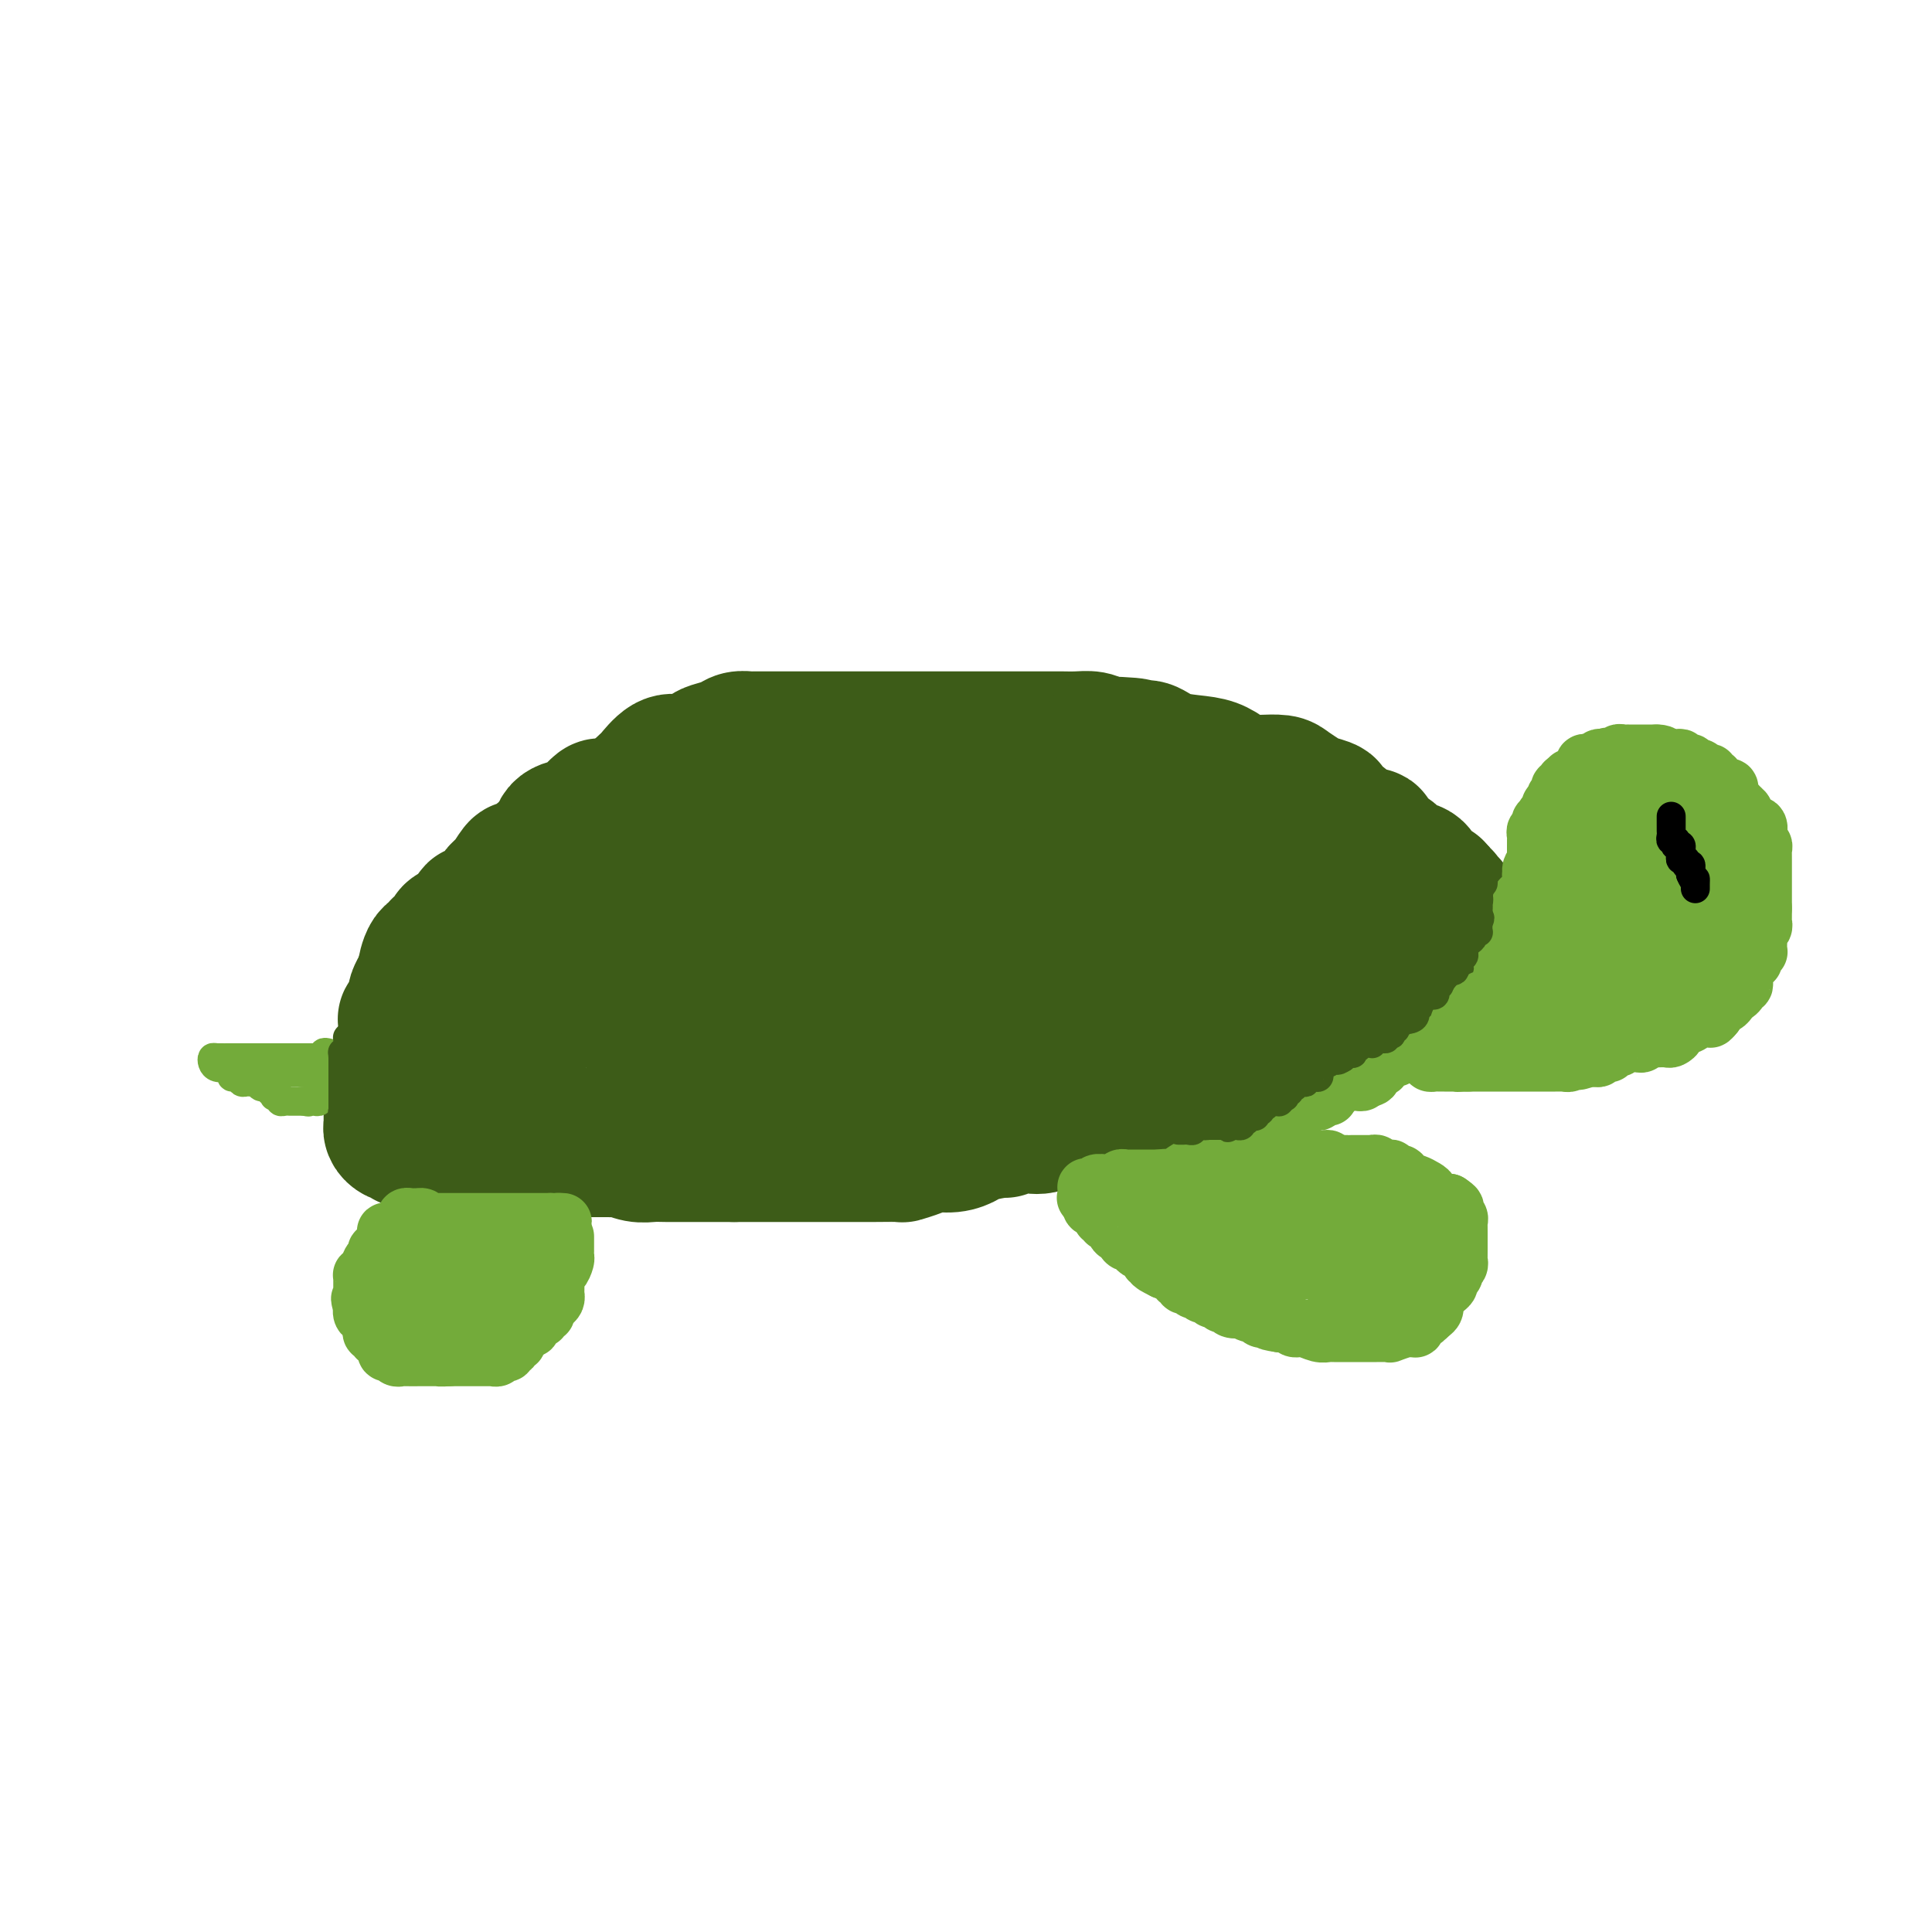 <svg viewBox='0 0 400 400' version='1.1' xmlns='http://www.w3.org/2000/svg' xmlns:xlink='http://www.w3.org/1999/xlink'><g fill='none' stroke='#3D5C18' stroke-width='28' stroke-linecap='round' stroke-linejoin='round'><path d='M84,226c-0.000,-0.295 -0.000,-0.590 0,-1c0.000,-0.410 0.000,-0.936 0,-1c-0.000,-0.064 -0.000,0.333 0,0c0.000,-0.333 0.000,-1.395 0,-2c-0.000,-0.605 -0.000,-0.754 0,-1c0.000,-0.246 0.000,-0.591 0,-1c-0.000,-0.409 -0.000,-0.883 0,-1c0.000,-0.117 0.000,0.122 0,0c-0.000,-0.122 -0.000,-0.607 0,-1c0.000,-0.393 0.000,-0.696 0,-1c-0.000,-0.304 -0.000,-0.610 0,-1c0.000,-0.390 0.000,-0.865 0,-1c-0.000,-0.135 -0.001,0.070 0,0c0.001,-0.070 0.003,-0.414 0,-1c-0.003,-0.586 -0.011,-1.414 0,-2c0.011,-0.586 0.041,-0.930 0,-1c-0.041,-0.070 -0.154,0.136 0,0c0.154,-0.136 0.576,-0.613 1,-1c0.424,-0.387 0.848,-0.684 1,-1c0.152,-0.316 0.030,-0.651 0,-1c-0.030,-0.349 0.033,-0.712 0,-1c-0.033,-0.288 -0.163,-0.501 0,-1c0.163,-0.499 0.618,-1.286 1,-2c0.382,-0.714 0.691,-1.357 1,-2'/><path d='M88,202c0.592,-3.769 0.070,-1.190 0,-1c-0.070,0.190 0.310,-2.008 1,-3c0.690,-0.992 1.690,-0.778 2,-1c0.310,-0.222 -0.069,-0.878 0,-1c0.069,-0.122 0.586,0.291 1,0c0.414,-0.291 0.726,-1.288 1,-2c0.274,-0.712 0.511,-1.141 1,-1c0.489,0.141 1.230,0.852 2,0c0.770,-0.852 1.568,-3.268 2,-4c0.432,-0.732 0.497,0.221 1,0c0.503,-0.221 1.443,-1.615 2,-2c0.557,-0.385 0.731,0.240 1,0c0.269,-0.240 0.635,-1.343 1,-2c0.365,-0.657 0.731,-0.867 1,-1c0.269,-0.133 0.441,-0.189 1,-1c0.559,-0.811 1.506,-2.376 2,-3c0.494,-0.624 0.536,-0.307 1,0c0.464,0.307 1.350,0.604 2,0c0.650,-0.604 1.062,-2.108 2,-3c0.938,-0.892 2.401,-1.173 3,-2c0.599,-0.827 0.336,-2.201 1,-3c0.664,-0.799 2.257,-1.023 3,-1c0.743,0.023 0.638,0.293 1,0c0.362,-0.293 1.192,-1.150 2,-2c0.808,-0.850 1.593,-1.692 2,-2c0.407,-0.308 0.434,-0.082 1,0c0.566,0.082 1.671,0.019 2,0c0.329,-0.019 -0.118,0.005 0,0c0.118,-0.005 0.801,-0.040 1,0c0.199,0.040 -0.086,0.154 0,0c0.086,-0.154 0.543,-0.577 1,-1'/><path d='M129,166c2.575,-1.263 2.513,-1.421 3,-2c0.487,-0.579 1.524,-1.579 2,-2c0.476,-0.421 0.393,-0.263 1,-1c0.607,-0.737 1.905,-2.368 3,-3c1.095,-0.632 1.988,-0.263 3,0c1.012,0.263 2.143,0.421 3,0c0.857,-0.421 1.438,-1.419 2,-2c0.562,-0.581 1.104,-0.744 2,-1c0.896,-0.256 2.147,-0.604 3,-1c0.853,-0.396 1.309,-0.838 2,-1c0.691,-0.162 1.619,-0.043 2,0c0.381,0.043 0.216,0.012 1,0c0.784,-0.012 2.517,-0.003 4,0c1.483,0.003 2.717,0.001 4,0c1.283,-0.001 2.615,-0.000 4,0c1.385,0.000 2.823,0.000 4,0c1.177,-0.000 2.092,-0.000 3,0c0.908,0.000 1.807,0.000 3,0c1.193,-0.000 2.678,-0.000 4,0c1.322,0.000 2.480,0.000 4,0c1.520,-0.000 3.403,0.000 5,0c1.597,-0.000 2.909,-0.000 4,0c1.091,0.000 1.962,0.000 3,0c1.038,-0.000 2.245,-0.000 4,0c1.755,0.000 4.059,0.000 6,0c1.941,-0.000 3.521,-0.001 5,0c1.479,0.001 2.858,0.003 4,0c1.142,-0.003 2.048,-0.011 3,0c0.952,0.011 1.948,0.041 3,0c1.052,-0.041 2.158,-0.155 3,0c0.842,0.155 1.421,0.577 2,1'/><path d='M228,154c12.054,0.373 5.690,0.807 4,1c-1.690,0.193 1.293,0.145 3,0c1.707,-0.145 2.138,-0.386 3,0c0.862,0.386 2.155,1.400 4,2c1.845,0.600 4.243,0.788 6,1c1.757,0.212 2.873,0.449 4,1c1.127,0.551 2.265,1.418 3,2c0.735,0.582 1.069,0.881 2,1c0.931,0.119 2.460,0.059 4,0c1.540,-0.059 3.090,-0.118 4,0c0.910,0.118 1.180,0.412 2,1c0.820,0.588 2.189,1.468 3,2c0.811,0.532 1.064,0.715 2,1c0.936,0.285 2.556,0.674 3,1c0.444,0.326 -0.286,0.591 0,1c0.286,0.409 1.589,0.963 3,2c1.411,1.037 2.929,2.558 4,3c1.071,0.442 1.695,-0.195 2,0c0.305,0.195 0.292,1.221 1,2c0.708,0.779 2.139,1.313 3,2c0.861,0.687 1.152,1.529 2,2c0.848,0.471 2.252,0.570 3,1c0.748,0.430 0.842,1.191 1,2c0.158,0.809 0.382,1.666 1,2c0.618,0.334 1.630,0.145 2,0c0.370,-0.145 0.098,-0.245 0,0c-0.098,0.245 -0.024,0.836 0,1c0.024,0.164 -0.004,-0.100 0,0c0.004,0.100 0.040,0.566 0,1c-0.040,0.434 -0.154,0.838 0,1c0.154,0.162 0.577,0.081 1,0'/><path d='M298,187c0.944,1.005 0.804,0.018 1,0c0.196,-0.018 0.729,0.934 1,1c0.271,0.066 0.279,-0.753 0,-1c-0.279,-0.247 -0.845,0.079 -1,0c-0.155,-0.079 0.100,-0.561 0,-1c-0.100,-0.439 -0.556,-0.835 -1,-1c-0.444,-0.165 -0.875,-0.101 -1,0c-0.125,0.101 0.055,0.238 0,0c-0.055,-0.238 -0.344,-0.850 -1,-1c-0.656,-0.150 -1.678,0.163 -2,0c-0.322,-0.163 0.054,-0.800 0,-1c-0.054,-0.200 -0.540,0.039 -1,0c-0.460,-0.039 -0.893,-0.357 -1,-1c-0.107,-0.643 0.112,-1.612 0,-2c-0.112,-0.388 -0.556,-0.194 -1,0'/><path d='M291,180c-1.196,-1.097 -0.688,-0.339 -1,0c-0.312,0.339 -1.446,0.259 -2,0c-0.554,-0.259 -0.530,-0.697 -1,-1c-0.470,-0.303 -1.436,-0.473 -2,-1c-0.564,-0.527 -0.727,-1.412 -1,-2c-0.273,-0.588 -0.657,-0.878 -1,-1c-0.343,-0.122 -0.646,-0.075 -1,0c-0.354,0.075 -0.760,0.178 -1,0c-0.240,-0.178 -0.316,-0.636 -1,-1c-0.684,-0.364 -1.976,-0.633 -3,-1c-1.024,-0.367 -1.779,-0.834 -2,-1c-0.221,-0.166 0.091,-0.033 0,0c-0.091,0.033 -0.587,-0.034 -1,0c-0.413,0.034 -0.743,0.169 -1,0c-0.257,-0.169 -0.440,-0.642 -1,-1c-0.560,-0.358 -1.497,-0.603 -2,-1c-0.503,-0.397 -0.572,-0.948 -1,-1c-0.428,-0.052 -1.217,0.394 -2,0c-0.783,-0.394 -1.562,-1.626 -2,-2c-0.438,-0.374 -0.535,0.112 -1,0c-0.465,-0.112 -1.297,-0.821 -2,-1c-0.703,-0.179 -1.277,0.172 -2,0c-0.723,-0.172 -1.596,-0.868 -2,-1c-0.404,-0.132 -0.338,0.301 -1,0c-0.662,-0.301 -2.051,-1.335 -3,-2c-0.949,-0.665 -1.459,-0.962 -2,-1c-0.541,-0.038 -1.115,0.183 -2,0c-0.885,-0.183 -2.083,-0.771 -3,-1c-0.917,-0.229 -1.555,-0.100 -2,0c-0.445,0.100 -0.699,0.171 -1,0c-0.301,-0.171 -0.651,-0.586 -1,-1'/><path d='M243,160c-7.840,-3.094 -3.441,-0.829 -2,0c1.441,0.829 -0.078,0.222 -1,0c-0.922,-0.222 -1.249,-0.060 -2,0c-0.751,0.060 -1.927,0.016 -3,0c-1.073,-0.016 -2.042,-0.004 -3,0c-0.958,0.004 -1.904,0.001 -3,0c-1.096,-0.001 -2.342,-0.000 -3,0c-0.658,0.000 -0.727,0.000 -2,0c-1.273,-0.000 -3.752,-0.000 -5,0c-1.248,0.000 -1.267,0.000 -2,0c-0.733,-0.000 -2.179,-0.000 -3,0c-0.821,0.000 -1.017,0.000 -2,0c-0.983,-0.000 -2.753,-0.000 -4,0c-1.247,0.000 -1.971,0.000 -3,0c-1.029,-0.000 -2.362,-0.001 -3,0c-0.638,0.001 -0.582,0.004 -2,0c-1.418,-0.004 -4.312,-0.015 -6,0c-1.688,0.015 -2.170,0.057 -3,0c-0.830,-0.057 -2.007,-0.211 -3,0c-0.993,0.211 -1.804,0.789 -3,1c-1.196,0.211 -2.779,0.057 -3,0c-0.221,-0.057 0.921,-0.015 0,0c-0.921,0.015 -3.904,0.004 -5,0c-1.096,-0.004 -0.305,-0.001 -1,0c-0.695,0.001 -2.875,-0.001 -4,0c-1.125,0.001 -1.196,0.004 -2,0c-0.804,-0.004 -2.343,-0.015 -3,0c-0.657,0.015 -0.434,0.056 -1,0c-0.566,-0.056 -1.922,-0.207 -3,0c-1.078,0.207 -1.880,0.774 -3,1c-1.120,0.226 -2.560,0.113 -4,0'/><path d='M156,162c-14.057,0.311 -5.699,0.088 -3,0c2.699,-0.088 -0.259,-0.039 -2,0c-1.741,0.039 -2.263,0.070 -3,0c-0.737,-0.070 -1.689,-0.240 -2,0c-0.311,0.240 0.018,0.889 0,1c-0.018,0.111 -0.385,-0.317 -1,0c-0.615,0.317 -1.480,1.378 -2,2c-0.520,0.622 -0.697,0.804 -1,1c-0.303,0.196 -0.732,0.405 -1,1c-0.268,0.595 -0.373,1.577 -1,2c-0.627,0.423 -1.774,0.288 -3,1c-1.226,0.712 -2.531,2.271 -3,3c-0.469,0.729 -0.103,0.628 -1,1c-0.897,0.372 -3.056,1.217 -4,2c-0.944,0.783 -0.672,1.505 -1,2c-0.328,0.495 -1.255,0.762 -2,1c-0.745,0.238 -1.306,0.448 -2,1c-0.694,0.552 -1.520,1.447 -2,2c-0.480,0.553 -0.615,0.765 -1,1c-0.385,0.235 -1.022,0.492 -2,1c-0.978,0.508 -2.299,1.266 -3,2c-0.701,0.734 -0.782,1.444 -1,2c-0.218,0.556 -0.571,0.959 -1,1c-0.429,0.041 -0.932,-0.278 -1,0c-0.068,0.278 0.299,1.155 0,2c-0.299,0.845 -1.264,1.658 -2,2c-0.736,0.342 -1.241,0.213 -2,1c-0.759,0.787 -1.770,2.489 -2,3c-0.230,0.511 0.323,-0.170 0,0c-0.323,0.170 -1.521,1.191 -2,2c-0.479,0.809 -0.240,1.404 0,2'/><path d='M105,201c-1.940,2.511 -1.290,1.288 -1,1c0.290,-0.288 0.218,0.361 0,1c-0.218,0.639 -0.583,1.270 -1,2c-0.417,0.730 -0.885,1.560 -1,2c-0.115,0.440 0.123,0.489 0,1c-0.123,0.511 -0.606,1.484 -1,2c-0.394,0.516 -0.698,0.576 -1,1c-0.302,0.424 -0.602,1.212 -1,2c-0.398,0.788 -0.895,1.577 -1,2c-0.105,0.423 0.182,0.479 0,1c-0.182,0.521 -0.832,1.507 -1,2c-0.168,0.493 0.147,0.495 0,1c-0.147,0.505 -0.756,1.515 -1,2c-0.244,0.485 -0.122,0.444 0,1c0.122,0.556 0.243,1.708 0,2c-0.243,0.292 -0.850,-0.277 -1,0c-0.150,0.277 0.156,1.401 0,2c-0.156,0.599 -0.774,0.675 -1,1c-0.226,0.325 -0.061,0.900 0,1c0.061,0.100 0.016,-0.275 0,0c-0.016,0.275 -0.004,1.201 0,2c0.004,0.799 0.000,1.472 0,2c-0.000,0.528 0.003,0.912 0,1c-0.003,0.088 -0.011,-0.121 0,0c0.011,0.121 0.041,0.571 0,1c-0.041,0.429 -0.155,0.837 0,1c0.155,0.163 0.577,0.082 1,0'/><path d='M95,235c0.647,1.238 1.766,0.332 2,0c0.234,-0.332 -0.417,-0.089 0,0c0.417,0.089 1.901,0.024 3,0c1.099,-0.024 1.812,-0.006 3,0c1.188,0.006 2.852,0.002 4,0c1.148,-0.002 1.781,-0.000 4,0c2.219,0.000 6.024,0.000 8,0c1.976,-0.000 2.121,-0.000 4,0c1.879,0.000 5.490,0.000 8,0c2.510,-0.000 3.918,-0.000 6,0c2.082,0.000 4.837,0.000 7,0c2.163,-0.000 3.732,-0.000 5,0c1.268,0.000 2.234,0.001 3,0c0.766,-0.001 1.330,-0.003 3,0c1.670,0.003 4.444,0.011 6,0c1.556,-0.011 1.894,-0.041 3,0c1.106,0.041 2.981,0.153 4,0c1.019,-0.153 1.183,-0.569 2,-1c0.817,-0.431 2.287,-0.876 4,-1c1.713,-0.124 3.667,0.073 5,0c1.333,-0.073 2.043,-0.415 3,-1c0.957,-0.585 2.160,-1.413 3,-2c0.840,-0.587 1.318,-0.934 2,-1c0.682,-0.066 1.567,0.150 3,0c1.433,-0.150 3.414,-0.666 5,-1c1.586,-0.334 2.779,-0.484 4,-1c1.221,-0.516 2.472,-1.396 4,-2c1.528,-0.604 3.335,-0.932 4,-1c0.665,-0.068 0.190,0.123 1,0c0.810,-0.123 2.905,-0.562 5,-1'/><path d='M213,223c8.624,-2.250 7.684,-1.875 8,-2c0.316,-0.125 1.888,-0.749 3,-1c1.112,-0.251 1.765,-0.130 2,0c0.235,0.130 0.051,0.270 1,0c0.949,-0.270 3.032,-0.951 4,-1c0.968,-0.049 0.820,0.535 2,0c1.180,-0.535 3.689,-2.188 5,-3c1.311,-0.812 1.423,-0.781 2,-1c0.577,-0.219 1.617,-0.687 3,-1c1.383,-0.313 3.107,-0.472 4,-1c0.893,-0.528 0.953,-1.427 2,-2c1.047,-0.573 3.080,-0.822 4,-1c0.920,-0.178 0.726,-0.285 2,-1c1.274,-0.715 4.015,-2.037 6,-3c1.985,-0.963 3.212,-1.566 4,-2c0.788,-0.434 1.135,-0.698 2,-1c0.865,-0.302 2.247,-0.640 3,-1c0.753,-0.360 0.877,-0.740 1,-1c0.123,-0.260 0.245,-0.398 1,-1c0.755,-0.602 2.143,-1.666 3,-2c0.857,-0.334 1.184,0.062 2,0c0.816,-0.062 2.121,-0.581 3,-1c0.879,-0.419 1.333,-0.739 2,-1c0.667,-0.261 1.548,-0.462 2,-1c0.452,-0.538 0.474,-1.411 1,-2c0.526,-0.589 1.555,-0.893 2,-1c0.445,-0.107 0.305,-0.018 1,0c0.695,0.018 2.226,-0.033 3,0c0.774,0.033 0.793,0.152 1,0c0.207,-0.152 0.604,-0.576 1,-1'/><path d='M293,191c7.067,-3.403 1.736,-0.909 0,0c-1.736,0.909 0.123,0.233 1,0c0.877,-0.233 0.771,-0.025 1,0c0.229,0.025 0.795,-0.135 1,0c0.205,0.135 0.051,0.565 0,1c-0.051,0.435 0.001,0.877 0,1c-0.001,0.123 -0.057,-0.072 0,0c0.057,0.072 0.225,0.411 0,1c-0.225,0.589 -0.844,1.429 -1,2c-0.156,0.571 0.151,0.874 0,1c-0.151,0.126 -0.759,0.075 -1,0c-0.241,-0.075 -0.116,-0.175 0,0c0.116,0.175 0.224,0.624 0,1c-0.224,0.376 -0.778,0.679 -1,1c-0.222,0.321 -0.111,0.661 0,1'/><path d='M293,200c-0.471,1.636 -0.149,1.226 0,1c0.149,-0.226 0.124,-0.268 0,0c-0.124,0.268 -0.348,0.846 -1,1c-0.652,0.154 -1.732,-0.117 -2,0c-0.268,0.117 0.277,0.621 0,1c-0.277,0.379 -1.377,0.634 -2,1c-0.623,0.366 -0.771,0.844 -1,1c-0.229,0.156 -0.541,-0.009 -1,0c-0.459,0.009 -1.066,0.191 -2,1c-0.934,0.809 -2.195,2.243 -3,3c-0.805,0.757 -1.155,0.837 -1,1c0.155,0.163 0.814,0.411 0,1c-0.814,0.589 -3.100,1.521 -4,2c-0.900,0.479 -0.414,0.507 -1,1c-0.586,0.493 -2.243,1.452 -3,2c-0.757,0.548 -0.613,0.687 -1,1c-0.387,0.313 -1.303,0.802 -2,1c-0.697,0.198 -1.174,0.106 -2,0c-0.826,-0.106 -1.999,-0.226 -3,0c-1.001,0.226 -1.828,0.798 -2,1c-0.172,0.202 0.310,0.034 0,0c-0.310,-0.034 -1.414,0.067 -2,0c-0.586,-0.067 -0.655,-0.301 -1,0c-0.345,0.301 -0.965,1.139 -2,2c-1.035,0.861 -2.484,1.745 -3,2c-0.516,0.255 -0.098,-0.121 -1,0c-0.902,0.121 -3.123,0.737 -4,1c-0.877,0.263 -0.410,0.174 -1,0c-0.590,-0.174 -2.236,-0.431 -3,0c-0.764,0.431 -0.647,1.552 -1,2c-0.353,0.448 -1.177,0.224 -2,0'/><path d='M242,226c-5.484,1.627 -5.692,1.694 -6,2c-0.308,0.306 -0.714,0.852 -2,1c-1.286,0.148 -3.452,-0.104 -5,0c-1.548,0.104 -2.479,0.562 -3,1c-0.521,0.438 -0.631,0.857 -1,1c-0.369,0.143 -0.995,0.010 -2,0c-1.005,-0.010 -2.387,0.103 -3,0c-0.613,-0.103 -0.457,-0.421 -1,0c-0.543,0.421 -1.785,1.581 -3,2c-1.215,0.419 -2.402,0.097 -3,0c-0.598,-0.097 -0.609,0.030 -1,0c-0.391,-0.030 -1.164,-0.215 -2,0c-0.836,0.215 -1.734,0.832 -2,1c-0.266,0.168 0.102,-0.113 -1,0c-1.102,0.113 -3.673,0.622 -5,1c-1.327,0.378 -1.411,0.627 -2,1c-0.589,0.373 -1.684,0.870 -3,1c-1.316,0.130 -2.853,-0.109 -4,0c-1.147,0.109 -1.905,0.565 -3,1c-1.095,0.435 -2.528,0.849 -3,1c-0.472,0.151 0.017,0.041 -1,0c-1.017,-0.041 -3.541,-0.011 -5,0c-1.459,0.011 -1.853,0.003 -3,0c-1.147,-0.003 -3.045,-0.001 -4,0c-0.955,0.001 -0.966,0.000 -2,0c-1.034,-0.000 -3.091,-0.000 -4,0c-0.909,0.000 -0.669,0.000 -2,0c-1.331,-0.000 -4.233,-0.000 -6,0c-1.767,0.000 -2.399,0.000 -3,0c-0.601,-0.000 -1.172,-0.000 -2,0c-0.828,0.000 -1.914,0.000 -3,0'/><path d='M152,239c-5.632,0.000 -2.212,0.000 -2,0c0.212,-0.000 -2.786,-0.000 -4,0c-1.214,0.000 -0.645,0.001 -1,0c-0.355,-0.001 -1.633,-0.004 -3,0c-1.367,0.004 -2.824,0.015 -4,0c-1.176,-0.015 -2.072,-0.057 -3,0c-0.928,0.057 -1.887,0.211 -3,0c-1.113,-0.211 -2.378,-0.789 -3,-1c-0.622,-0.211 -0.599,-0.057 -1,0c-0.401,0.057 -1.225,0.015 -2,0c-0.775,-0.015 -1.501,-0.004 -2,0c-0.499,0.004 -0.771,0.001 -1,0c-0.229,-0.001 -0.413,-0.000 -1,0c-0.587,0.000 -1.576,0.000 -2,0c-0.424,-0.000 -0.284,-0.000 -1,0c-0.716,0.000 -2.287,0.000 -3,0c-0.713,-0.000 -0.568,-0.000 -1,0c-0.432,0.000 -1.441,0.000 -2,0c-0.559,-0.000 -0.669,-0.000 -1,0c-0.331,0.000 -0.883,0.000 -1,0c-0.117,-0.000 0.201,-0.000 0,0c-0.201,0.000 -0.922,0.000 -2,0c-1.078,-0.000 -2.513,-0.000 -3,0c-0.487,0.000 -0.025,0.000 0,0c0.025,-0.000 -0.388,-0.000 -1,0c-0.612,0.000 -1.424,0.000 -2,0c-0.576,-0.000 -0.917,-0.000 -1,0c-0.083,0.000 0.093,0.000 0,0c-0.093,-0.000 -0.455,-0.000 -1,0c-0.545,0.000 -1.272,0.000 -2,0'/><path d='M99,238c-8.402,-0.150 -2.905,-0.026 -1,0c1.905,0.026 0.220,-0.046 -1,0c-1.220,0.046 -1.976,0.208 -3,0c-1.024,-0.208 -2.317,-0.788 -3,-1c-0.683,-0.212 -0.757,-0.057 -1,0c-0.243,0.057 -0.657,0.016 -1,0c-0.343,-0.016 -0.616,-0.008 -1,0c-0.384,0.008 -0.877,0.017 -1,0c-0.123,-0.017 0.126,-0.061 0,0c-0.126,0.061 -0.625,0.226 -1,0c-0.375,-0.226 -0.625,-0.845 -1,-1c-0.375,-0.155 -0.875,0.152 -1,0c-0.125,-0.152 0.124,-0.763 0,-1c-0.124,-0.237 -0.622,-0.101 -1,0c-0.378,0.101 -0.637,0.168 -1,0c-0.363,-0.168 -0.829,-0.570 -1,-1c-0.171,-0.430 -0.046,-0.889 0,-1c0.046,-0.111 0.012,0.125 0,0c-0.012,-0.125 -0.003,-0.611 0,-1c0.003,-0.389 0.001,-0.682 0,-1c-0.001,-0.318 -0.000,-0.662 0,-1c0.000,-0.338 0.000,-0.669 0,-1'/><path d='M81,229c-0.142,-1.167 0.005,-1.086 0,-1c-0.005,0.086 -0.160,0.177 0,0c0.160,-0.177 0.634,-0.621 1,-1c0.366,-0.379 0.623,-0.693 1,-1c0.377,-0.307 0.875,-0.607 1,-1c0.125,-0.393 -0.121,-0.880 0,-1c0.121,-0.120 0.610,0.125 1,0c0.390,-0.125 0.682,-0.621 1,-1c0.318,-0.379 0.663,-0.642 1,-1c0.337,-0.358 0.668,-0.813 1,-1c0.332,-0.187 0.667,-0.107 1,0c0.333,0.107 0.665,0.241 1,0c0.335,-0.241 0.674,-0.856 1,-1c0.326,-0.144 0.640,0.183 1,0c0.360,-0.183 0.768,-0.877 1,-1c0.232,-0.123 0.289,0.324 1,0c0.711,-0.324 2.076,-1.417 3,-2c0.924,-0.583 1.405,-0.654 2,-1c0.595,-0.346 1.303,-0.967 2,-1c0.697,-0.033 1.383,0.521 2,0c0.617,-0.521 1.163,-2.118 2,-3c0.837,-0.882 1.963,-1.047 3,-1c1.037,0.047 1.985,0.308 3,0c1.015,-0.308 2.097,-1.186 3,-2c0.903,-0.814 1.628,-1.565 3,-2c1.372,-0.435 3.392,-0.553 5,-1c1.608,-0.447 2.804,-1.224 4,-2'/><path d='M126,204c6.585,-2.994 3.546,-1.479 4,-1c0.454,0.479 4.401,-0.076 7,-1c2.599,-0.924 3.848,-2.216 5,-3c1.152,-0.784 2.205,-1.060 4,-2c1.795,-0.940 4.330,-2.543 7,-4c2.670,-1.457 5.474,-2.769 7,-4c1.526,-1.231 1.776,-2.381 5,-4c3.224,-1.619 9.424,-3.705 13,-5c3.576,-1.295 4.529,-1.797 7,-3c2.471,-1.203 6.461,-3.107 9,-4c2.539,-0.893 3.626,-0.775 6,-1c2.374,-0.225 6.033,-0.792 10,-1c3.967,-0.208 8.242,-0.056 12,0c3.758,0.056 6.999,0.017 9,0c2.001,-0.017 2.761,-0.012 4,0c1.239,0.012 2.958,0.030 4,0c1.042,-0.030 1.407,-0.107 2,0c0.593,0.107 1.413,0.399 2,1c0.587,0.601 0.942,1.512 1,2c0.058,0.488 -0.181,0.553 0,1c0.181,0.447 0.780,1.277 1,2c0.220,0.723 0.059,1.338 0,2c-0.059,0.662 -0.018,1.369 0,2c0.018,0.631 0.013,1.185 0,2c-0.013,0.815 -0.032,1.891 0,3c0.032,1.109 0.116,2.250 0,3c-0.116,0.750 -0.433,1.108 -1,2c-0.567,0.892 -1.383,2.317 -2,3c-0.617,0.683 -1.033,0.624 -2,1c-0.967,0.376 -2.483,1.188 -4,2'/><path d='M236,197c-2.295,2.127 -3.532,3.445 -5,4c-1.468,0.555 -3.167,0.349 -5,1c-1.833,0.651 -3.799,2.161 -6,3c-2.201,0.839 -4.637,1.007 -7,1c-2.363,-0.007 -4.654,-0.190 -8,0c-3.346,0.190 -7.749,0.751 -11,1c-3.251,0.249 -5.351,0.185 -9,1c-3.649,0.815 -8.846,2.509 -12,3c-3.154,0.491 -4.264,-0.222 -6,0c-1.736,0.222 -4.097,1.380 -7,2c-2.903,0.620 -6.346,0.702 -9,1c-2.654,0.298 -4.518,0.812 -6,1c-1.482,0.188 -2.583,0.051 -4,0c-1.417,-0.051 -3.150,-0.017 -4,0c-0.850,0.017 -0.816,0.016 -1,0c-0.184,-0.016 -0.585,-0.048 -1,0c-0.415,0.048 -0.846,0.174 -1,0c-0.154,-0.174 -0.033,-0.649 0,-1c0.033,-0.351 -0.021,-0.578 0,-1c0.021,-0.422 0.118,-1.040 0,-2c-0.118,-0.960 -0.449,-2.261 0,-4c0.449,-1.739 1.678,-3.915 3,-6c1.322,-2.085 2.735,-4.079 4,-6c1.265,-1.921 2.381,-3.769 3,-5c0.619,-1.231 0.740,-1.846 2,-3c1.260,-1.154 3.658,-2.848 5,-4c1.342,-1.152 1.628,-1.762 2,-2c0.372,-0.238 0.831,-0.102 2,-1c1.169,-0.898 3.048,-2.828 4,-4c0.952,-1.172 0.976,-1.586 1,-2'/><path d='M160,174c3.736,-4.403 1.575,-1.909 1,-1c-0.575,0.909 0.434,0.233 1,0c0.566,-0.233 0.687,-0.023 1,0c0.313,0.023 0.816,-0.139 1,0c0.184,0.139 0.049,0.581 0,1c-0.049,0.419 -0.010,0.816 0,1c0.010,0.184 -0.007,0.154 0,2c0.007,1.846 0.040,5.566 0,7c-0.040,1.434 -0.151,0.580 0,1c0.151,0.420 0.564,2.113 1,3c0.436,0.887 0.897,0.969 1,1c0.103,0.031 -0.150,0.010 0,0c0.150,-0.010 0.705,-0.009 1,0c0.295,0.009 0.332,0.028 1,0c0.668,-0.028 1.967,-0.101 4,0c2.033,0.101 4.802,0.377 8,0c3.198,-0.377 6.827,-1.407 12,-2c5.173,-0.593 11.891,-0.747 17,-1c5.109,-0.253 8.611,-0.604 13,-1c4.389,-0.396 9.667,-0.838 15,-1c5.333,-0.162 10.722,-0.043 14,0c3.278,0.043 4.445,0.012 6,0c1.555,-0.012 3.500,-0.003 5,0c1.500,0.003 2.557,0.001 3,0c0.443,-0.001 0.273,-0.000 0,0c-0.273,0.000 -0.649,0.000 -1,0c-0.351,-0.000 -0.675,-0.000 -1,0'/><path d='M263,184c14.551,-0.878 3.428,-0.574 -1,0c-4.428,0.574 -2.160,1.416 -2,2c0.160,0.584 -1.787,0.910 -5,3c-3.213,2.090 -7.690,5.944 -12,8c-4.310,2.056 -8.451,2.312 -12,3c-3.549,0.688 -6.506,1.806 -11,3c-4.494,1.194 -10.526,2.464 -13,3c-2.474,0.536 -1.391,0.340 -5,1c-3.609,0.660 -11.909,2.177 -16,3c-4.091,0.823 -3.973,0.953 -5,1c-1.027,0.047 -3.200,0.013 -4,0c-0.800,-0.013 -0.229,-0.004 0,0c0.229,0.004 0.114,0.002 0,0'/><path d='M277,193c0.485,0.000 0.970,0.000 1,0c0.030,-0.000 -0.395,-0.000 0,0c0.395,0.000 1.611,0.000 2,0c0.389,-0.000 -0.050,-0.000 0,0c0.050,0.000 0.587,0.000 1,0c0.413,-0.000 0.702,-0.000 1,0c0.298,0.000 0.605,0.000 1,0c0.395,-0.000 0.879,-0.000 1,0c0.121,0.000 -0.122,0.001 0,0c0.122,-0.001 0.607,-0.004 1,0c0.393,0.004 0.694,0.015 1,0c0.306,-0.015 0.618,-0.056 1,0c0.382,0.056 0.834,0.207 1,0c0.166,-0.207 0.048,-0.774 0,-1c-0.048,-0.226 -0.024,-0.113 0,0'/></g>
<g fill='none' stroke='#73AB3A' stroke-width='12' stroke-linecap='round' stroke-linejoin='round'><path d='M317,191c0.030,-0.333 0.061,-0.667 0,-1c-0.061,-0.333 -0.212,-0.666 0,-1c0.212,-0.334 0.788,-0.668 1,-1c0.212,-0.332 0.061,-0.663 0,-1c-0.061,-0.337 -0.030,-0.682 0,-1c0.030,-0.318 0.060,-0.611 0,-1c-0.060,-0.389 -0.208,-0.874 0,-1c0.208,-0.126 0.774,0.107 1,0c0.226,-0.107 0.113,-0.554 0,-1c-0.113,-0.446 -0.226,-0.890 0,-1c0.226,-0.110 0.793,0.115 1,0c0.207,-0.115 0.056,-0.569 0,-1c-0.056,-0.431 -0.016,-0.837 0,-1c0.016,-0.163 0.008,-0.081 0,0'/><path d='M320,180c0.464,-1.818 0.124,-0.865 0,-1c-0.124,-0.135 -0.033,-1.360 0,-2c0.033,-0.640 0.009,-0.696 0,-1c-0.009,-0.304 -0.002,-0.855 0,-1c0.002,-0.145 0.001,0.115 0,0c-0.001,-0.115 0.000,-0.604 0,-1c-0.000,-0.396 -0.001,-0.699 0,-1c0.001,-0.301 0.004,-0.602 0,-1c-0.004,-0.398 -0.016,-0.895 0,-1c0.016,-0.105 0.061,0.183 0,0c-0.061,-0.183 -0.226,-0.836 0,-1c0.226,-0.164 0.844,0.163 1,0c0.156,-0.163 -0.152,-0.814 0,-1c0.152,-0.186 0.762,0.095 1,0c0.238,-0.095 0.102,-0.565 0,-1c-0.102,-0.435 -0.172,-0.834 0,-1c0.172,-0.166 0.586,-0.100 1,0c0.414,0.100 0.829,0.234 1,0c0.171,-0.234 0.098,-0.837 0,-1c-0.098,-0.163 -0.220,0.114 0,0c0.220,-0.114 0.780,-0.618 1,-1c0.220,-0.382 0.098,-0.641 0,-1c-0.098,-0.359 -0.171,-0.817 0,-1c0.171,-0.183 0.585,-0.092 1,0'/><path d='M326,163c1.172,-1.177 1.102,-0.119 1,0c-0.102,0.119 -0.234,-0.700 0,-1c0.234,-0.300 0.836,-0.080 1,0c0.164,0.080 -0.111,0.022 0,0c0.111,-0.022 0.608,-0.006 1,0c0.392,0.006 0.680,0.002 1,0c0.320,-0.002 0.673,-0.000 1,0c0.327,0.000 0.627,0.000 1,0c0.373,-0.000 0.818,-0.000 1,0c0.182,0.000 0.100,0.000 0,0c-0.100,-0.000 -0.219,-0.000 0,0c0.219,0.000 0.777,0.000 1,0c0.223,-0.000 0.112,-0.000 0,0'/><path d='M314,196c-0.009,-0.341 -0.019,-0.683 0,-1c0.019,-0.317 0.065,-0.610 0,-1c-0.065,-0.390 -0.243,-0.878 0,-1c0.243,-0.122 0.906,0.122 1,0c0.094,-0.122 -0.382,-0.611 0,-1c0.382,-0.389 1.623,-0.677 2,-1c0.377,-0.323 -0.110,-0.682 0,-1c0.110,-0.318 0.818,-0.596 1,-1c0.182,-0.404 -0.161,-0.935 0,-1c0.161,-0.065 0.827,0.337 1,0c0.173,-0.337 -0.146,-1.414 0,-2c0.146,-0.586 0.756,-0.682 1,-1c0.244,-0.318 0.122,-0.859 0,-1c-0.122,-0.141 -0.244,0.118 0,0c0.244,-0.118 0.854,-0.613 1,-1c0.146,-0.387 -0.172,-0.667 0,-1c0.172,-0.333 0.835,-0.719 1,-1c0.165,-0.281 -0.167,-0.456 0,-1c0.167,-0.544 0.832,-1.455 1,-2c0.168,-0.545 -0.161,-0.723 0,-1c0.161,-0.277 0.813,-0.651 1,-1c0.187,-0.349 -0.089,-0.671 0,-1c0.089,-0.329 0.545,-0.664 1,-1'/><path d='M325,174c1.730,-3.804 0.554,-2.314 0,-2c-0.554,0.314 -0.485,-0.547 0,-1c0.485,-0.453 1.387,-0.498 2,-1c0.613,-0.502 0.937,-1.461 1,-2c0.063,-0.539 -0.134,-0.659 0,-1c0.134,-0.341 0.599,-0.903 1,-1c0.401,-0.097 0.737,0.271 1,0c0.263,-0.271 0.453,-1.182 1,-2c0.547,-0.818 1.452,-1.542 2,-2c0.548,-0.458 0.739,-0.648 1,-1c0.261,-0.352 0.592,-0.865 1,-1c0.408,-0.135 0.892,0.107 1,0c0.108,-0.107 -0.159,-0.564 0,-1c0.159,-0.436 0.746,-0.853 1,-1c0.254,-0.147 0.176,-0.025 0,0c-0.176,0.025 -0.451,-0.046 0,0c0.451,0.046 1.627,0.208 2,0c0.373,-0.208 -0.059,-0.788 0,-1c0.059,-0.212 0.607,-0.057 1,0c0.393,0.057 0.629,0.015 1,0c0.371,-0.015 0.876,-0.004 1,0c0.124,0.004 -0.132,0.001 0,0c0.132,-0.001 0.651,-0.000 1,0c0.349,0.000 0.528,0.000 1,0c0.472,-0.000 1.236,-0.000 2,0'/><path d='M346,157c1.349,-0.159 0.220,-0.057 0,0c-0.220,0.057 0.467,0.068 1,0c0.533,-0.068 0.912,-0.215 1,0c0.088,0.215 -0.116,0.793 0,1c0.116,0.207 0.552,0.042 1,0c0.448,-0.042 0.908,0.040 1,0c0.092,-0.040 -0.183,-0.203 0,0c0.183,0.203 0.824,0.771 1,1c0.176,0.229 -0.111,0.118 0,0c0.111,-0.118 0.622,-0.243 1,0c0.378,0.243 0.623,0.853 1,1c0.377,0.147 0.885,-0.171 1,0c0.115,0.171 -0.162,0.829 0,1c0.162,0.171 0.764,-0.146 1,0c0.236,0.146 0.105,0.756 0,1c-0.105,0.244 -0.186,0.121 0,0c0.186,-0.121 0.638,-0.240 1,0c0.362,0.240 0.632,0.839 1,1c0.368,0.161 0.833,-0.115 1,0c0.167,0.115 0.034,0.623 0,1c-0.034,0.377 0.029,0.623 0,1c-0.029,0.377 -0.152,0.885 0,1c0.152,0.115 0.579,-0.161 1,0c0.421,0.161 0.834,0.760 1,1c0.166,0.240 0.083,0.120 0,0'/><path d='M360,167c2.177,1.710 0.621,0.984 0,1c-0.621,0.016 -0.306,0.775 0,1c0.306,0.225 0.603,-0.083 1,0c0.397,0.083 0.895,0.556 1,1c0.105,0.444 -0.182,0.858 0,1c0.182,0.142 0.834,0.013 1,0c0.166,-0.013 -0.153,0.092 0,0c0.153,-0.092 0.777,-0.379 1,0c0.223,0.379 0.046,1.425 0,2c-0.046,0.575 0.040,0.679 0,1c-0.040,0.321 -0.207,0.860 0,1c0.207,0.140 0.788,-0.117 1,0c0.212,0.117 0.057,0.610 0,1c-0.057,0.390 -0.015,0.678 0,1c0.015,0.322 0.004,0.678 0,1c-0.004,0.322 -0.001,0.610 0,1c0.001,0.390 0.000,0.883 0,1c-0.000,0.117 -0.000,-0.141 0,0c0.000,0.141 0.000,0.682 0,1c-0.000,0.318 -0.000,0.413 0,1c0.000,0.587 0.000,1.666 0,2c-0.000,0.334 -0.000,-0.075 0,0c0.000,0.075 0.000,0.636 0,1c-0.000,0.364 -0.000,0.533 0,1c0.000,0.467 0.000,1.234 0,2'/><path d='M365,188c0.000,2.096 0.001,1.335 0,1c-0.001,-0.335 -0.004,-0.243 0,0c0.004,0.243 0.015,0.639 0,1c-0.015,0.361 -0.057,0.688 0,1c0.057,0.312 0.211,0.608 0,1c-0.211,0.392 -0.789,0.878 -1,1c-0.211,0.122 -0.057,-0.121 0,0c0.057,0.121 0.016,0.607 0,1c-0.016,0.393 -0.008,0.694 0,1c0.008,0.306 0.016,0.617 0,1c-0.016,0.383 -0.057,0.837 0,1c0.057,0.163 0.212,0.033 0,0c-0.212,-0.033 -0.792,0.029 -1,0c-0.208,-0.029 -0.046,-0.150 0,0c0.046,0.150 -0.026,0.570 0,1c0.026,0.430 0.151,0.871 0,1c-0.151,0.129 -0.577,-0.054 -1,0c-0.423,0.054 -0.844,0.344 -1,1c-0.156,0.656 -0.046,1.678 0,2c0.046,0.322 0.027,-0.054 0,0c-0.027,0.054 -0.063,0.539 0,1c0.063,0.461 0.224,0.897 0,1c-0.224,0.103 -0.832,-0.127 -1,0c-0.168,0.127 0.105,0.611 0,1c-0.105,0.389 -0.589,0.681 -1,1c-0.411,0.319 -0.749,0.663 -1,1c-0.251,0.337 -0.414,0.668 -1,1c-0.586,0.332 -1.596,0.666 -2,1c-0.404,0.334 -0.202,0.667 0,1'/><path d='M355,210c-1.515,1.950 -0.803,0.326 -1,0c-0.197,-0.326 -1.304,0.648 -2,1c-0.696,0.352 -0.983,0.083 -1,0c-0.017,-0.083 0.235,0.019 0,0c-0.235,-0.019 -0.956,-0.159 -1,0c-0.044,0.159 0.589,0.617 0,1c-0.589,0.383 -2.399,0.691 -3,1c-0.601,0.309 0.008,0.619 0,1c-0.008,0.381 -0.632,0.833 -1,1c-0.368,0.167 -0.480,0.049 -1,0c-0.520,-0.049 -1.448,-0.027 -2,0c-0.552,0.027 -0.729,0.060 -1,0c-0.271,-0.060 -0.636,-0.213 -1,0c-0.364,0.213 -0.726,0.793 -1,1c-0.274,0.207 -0.459,0.040 -1,0c-0.541,-0.040 -1.437,0.046 -2,0c-0.563,-0.046 -0.791,-0.223 -1,0c-0.209,0.223 -0.398,0.845 -1,1c-0.602,0.155 -1.615,-0.155 -2,0c-0.385,0.155 -0.141,0.777 0,1c0.141,0.223 0.178,0.046 0,0c-0.178,-0.046 -0.573,0.040 -1,0c-0.427,-0.040 -0.888,-0.207 -1,0c-0.112,0.207 0.124,0.786 0,1c-0.124,0.214 -0.607,0.061 -1,0c-0.393,-0.061 -0.697,-0.031 -1,0'/><path d='M329,219c-4.261,1.393 -1.915,0.377 -1,0c0.915,-0.377 0.399,-0.115 0,0c-0.399,0.115 -0.680,0.083 -1,0c-0.320,-0.083 -0.677,-0.219 -1,0c-0.323,0.219 -0.610,0.791 -1,1c-0.390,0.209 -0.883,0.056 -1,0c-0.117,-0.056 0.141,-0.015 0,0c-0.141,0.015 -0.681,0.004 -1,0c-0.319,-0.004 -0.417,-0.001 -1,0c-0.583,0.001 -1.653,0.000 -2,0c-0.347,-0.000 0.027,-0.000 0,0c-0.027,0.000 -0.455,0.000 -1,0c-0.545,-0.000 -1.207,-0.000 -2,0c-0.793,0.000 -1.718,0.000 -2,0c-0.282,-0.000 0.078,-0.000 0,0c-0.078,0.000 -0.595,0.000 -1,0c-0.405,-0.000 -0.699,-0.000 -1,0c-0.301,0.000 -0.609,0.000 -1,0c-0.391,-0.000 -0.864,-0.000 -1,0c-0.136,0.000 0.067,0.000 0,0c-0.067,-0.000 -0.402,-0.000 -1,0c-0.598,0.000 -1.459,0.000 -2,0c-0.541,-0.000 -0.761,-0.000 -1,0c-0.239,0.000 -0.497,0.000 -1,0c-0.503,-0.000 -1.252,-0.000 -2,0'/><path d='M304,220c-4.030,0.155 -1.605,0.041 -1,0c0.605,-0.041 -0.611,-0.011 -1,0c-0.389,0.011 0.051,0.003 0,0c-0.051,-0.003 -0.591,-0.001 -1,0c-0.409,0.001 -0.688,0.001 -1,0c-0.312,-0.001 -0.658,-0.003 -1,0c-0.342,0.003 -0.679,0.011 -1,0c-0.321,-0.011 -0.625,-0.041 -1,0c-0.375,0.041 -0.821,0.155 -1,0c-0.179,-0.155 -0.089,-0.577 0,-1'/><path d='M296,219c-0.998,-0.156 0.507,-0.045 1,0c0.493,0.045 -0.026,0.023 0,0c0.026,-0.023 0.596,-0.047 1,0c0.404,0.047 0.642,0.166 1,0c0.358,-0.166 0.835,-0.618 1,-1c0.165,-0.382 0.016,-0.695 0,-1c-0.016,-0.305 0.101,-0.602 0,-1c-0.101,-0.398 -0.420,-0.898 0,-1c0.420,-0.102 1.579,0.194 2,0c0.421,-0.194 0.102,-0.877 0,-1c-0.102,-0.123 0.011,0.313 0,0c-0.011,-0.313 -0.146,-1.375 0,-2c0.146,-0.625 0.573,-0.812 1,-1'/><path d='M303,211c1.321,-1.172 1.125,-0.103 1,0c-0.125,0.103 -0.178,-0.761 0,-1c0.178,-0.239 0.588,0.147 1,0c0.412,-0.147 0.828,-0.828 1,-1c0.172,-0.172 0.102,0.164 0,0c-0.102,-0.164 -0.234,-0.828 0,-1c0.234,-0.172 0.833,0.146 1,0c0.167,-0.146 -0.100,-0.757 0,-1c0.100,-0.243 0.567,-0.116 1,0c0.433,0.116 0.833,0.223 1,0c0.167,-0.223 0.101,-0.777 0,-1c-0.101,-0.223 -0.237,-0.115 0,0c0.237,0.115 0.848,0.238 1,0c0.152,-0.238 -0.155,-0.838 0,-1c0.155,-0.162 0.774,0.114 1,0c0.226,-0.114 0.061,-0.618 0,-1c-0.061,-0.382 -0.016,-0.641 0,-1c0.016,-0.359 0.005,-0.817 0,-1c-0.005,-0.183 -0.002,-0.092 0,0'/><path d='M311,202c1.400,-1.570 0.901,-0.994 1,-1c0.099,-0.006 0.797,-0.594 1,-1c0.203,-0.406 -0.090,-0.631 0,-1c0.090,-0.369 0.564,-0.883 1,-1c0.436,-0.117 0.835,0.162 1,0c0.165,-0.162 0.097,-0.764 0,-1c-0.097,-0.236 -0.223,-0.104 0,0c0.223,0.104 0.796,0.181 1,0c0.204,-0.181 0.041,-0.621 0,-1c-0.041,-0.379 0.042,-0.696 0,-1c-0.042,-0.304 -0.208,-0.593 0,-1c0.208,-0.407 0.792,-0.931 1,-1c0.208,-0.069 0.042,0.318 0,0c-0.042,-0.318 0.040,-1.339 0,-2c-0.040,-0.661 -0.203,-0.961 0,-1c0.203,-0.039 0.772,0.183 1,0c0.228,-0.183 0.114,-0.770 0,-1c-0.114,-0.230 -0.227,-0.103 0,0c0.227,0.103 0.796,0.182 1,0c0.204,-0.182 0.044,-0.626 0,-1c-0.044,-0.374 0.026,-0.678 0,-1c-0.026,-0.322 -0.150,-0.664 0,-1c0.150,-0.336 0.575,-0.668 1,-1'/><path d='M320,185c1.395,-2.451 0.384,-0.079 0,1c-0.384,1.079 -0.139,0.867 0,1c0.139,0.133 0.173,0.613 0,1c-0.173,0.387 -0.553,0.682 -1,1c-0.447,0.318 -0.960,0.659 -1,1c-0.040,0.341 0.393,0.682 0,1c-0.393,0.318 -1.611,0.614 -2,1c-0.389,0.386 0.051,0.864 0,1c-0.051,0.136 -0.592,-0.070 -1,0c-0.408,0.070 -0.684,0.416 -1,1c-0.316,0.584 -0.673,1.407 -1,2c-0.327,0.593 -0.623,0.957 -1,1c-0.377,0.043 -0.833,-0.236 -1,0c-0.167,0.236 -0.045,0.987 0,1c0.045,0.013 0.013,-0.710 0,-1c-0.013,-0.290 -0.006,-0.145 0,0'/><path d='M311,197c-1.231,1.679 0.191,-0.125 1,-1c0.809,-0.875 1.005,-0.822 1,-1c-0.005,-0.178 -0.212,-0.587 0,-1c0.212,-0.413 0.841,-0.831 1,-1c0.159,-0.169 -0.154,-0.088 0,0c0.154,0.088 0.773,0.182 1,0c0.227,-0.182 0.061,-0.641 0,-1c-0.061,-0.359 -0.016,-0.617 0,-1c0.016,-0.383 0.004,-0.890 0,-1c-0.004,-0.110 -0.001,0.178 0,0c0.001,-0.178 -0.001,-0.822 0,-1c0.001,-0.178 0.004,0.111 0,0c-0.004,-0.111 -0.016,-0.621 0,-1c0.016,-0.379 0.061,-0.627 0,-1c-0.061,-0.373 -0.226,-0.870 0,-1c0.226,-0.130 0.845,0.106 1,0c0.155,-0.106 -0.155,-0.553 0,-1c0.155,-0.447 0.773,-0.893 1,-1c0.227,-0.107 0.061,0.126 0,0c-0.061,-0.126 -0.016,-0.611 0,-1c0.016,-0.389 0.005,-0.683 0,-1c-0.005,-0.317 -0.002,-0.659 0,-1'/><path d='M317,181c0.868,-2.698 0.036,-1.444 0,-1c-0.036,0.444 0.722,0.077 1,0c0.278,-0.077 0.074,0.134 0,0c-0.074,-0.134 -0.020,-0.614 0,-1c0.020,-0.386 0.005,-0.677 0,-1c-0.005,-0.323 -0.002,-0.678 0,-1c0.002,-0.322 0.001,-0.611 0,-1c-0.001,-0.389 -0.001,-0.879 0,-1c0.001,-0.121 0.004,0.126 0,0c-0.004,-0.126 -0.015,-0.625 0,-1c0.015,-0.375 0.056,-0.626 0,-1c-0.056,-0.374 -0.207,-0.870 0,-1c0.207,-0.130 0.774,0.105 1,0c0.226,-0.105 0.112,-0.550 0,-1c-0.112,-0.450 -0.222,-0.903 0,-1c0.222,-0.097 0.778,0.163 1,0c0.222,-0.163 0.112,-0.748 0,-1c-0.112,-0.252 -0.226,-0.171 0,0c0.226,0.171 0.792,0.431 1,0c0.208,-0.431 0.060,-1.552 0,-2c-0.060,-0.448 -0.030,-0.224 0,0'/><path d='M321,167c0.861,-2.041 1.014,-0.145 1,0c-0.014,0.145 -0.196,-1.463 0,-2c0.196,-0.537 0.770,-0.004 1,0c0.230,0.004 0.114,-0.521 0,-1c-0.114,-0.479 -0.228,-0.913 0,-1c0.228,-0.087 0.796,0.173 1,0c0.204,-0.173 0.044,-0.778 0,-1c-0.044,-0.222 0.026,-0.060 0,0c-0.026,0.060 -0.150,0.017 0,0c0.150,-0.017 0.575,-0.009 1,0'/><path d='M325,162c0.576,-0.996 0.015,-0.988 0,-1c-0.015,-0.012 0.517,-0.046 1,0c0.483,0.046 0.917,0.170 1,0c0.083,-0.170 -0.185,-0.634 0,-1c0.185,-0.366 0.824,-0.634 1,-1c0.176,-0.366 -0.110,-0.829 0,-1c0.110,-0.171 0.617,-0.050 1,0c0.383,0.050 0.641,0.027 1,0c0.359,-0.027 0.818,-0.059 1,0c0.182,0.059 0.088,0.208 0,0c-0.088,-0.208 -0.168,-0.774 0,-1c0.168,-0.226 0.584,-0.113 1,0'/><path d='M332,157c1.322,-0.769 1.127,-0.192 1,0c-0.127,0.192 -0.188,-0.001 0,0c0.188,0.001 0.624,0.196 1,0c0.376,-0.196 0.692,-0.785 1,-1c0.308,-0.215 0.607,-0.058 1,0c0.393,0.058 0.879,0.015 1,0c0.121,-0.015 -0.122,-0.004 0,0c0.122,0.004 0.611,0.001 1,0c0.389,-0.001 0.678,-0.000 1,0c0.322,0.000 0.677,0.000 1,0c0.323,-0.000 0.612,-0.000 1,0c0.388,0.000 0.874,0.000 1,0c0.126,-0.000 -0.107,-0.000 0,0c0.107,0.000 0.553,0.000 1,0'/><path d='M343,156c1.804,0.007 0.813,0.523 1,1c0.187,0.477 1.550,0.914 2,1c0.450,0.086 -0.015,-0.179 0,0c0.015,0.179 0.511,0.804 1,1c0.489,0.196 0.972,-0.035 1,0c0.028,0.035 -0.399,0.337 0,1c0.399,0.663 1.626,1.688 2,2c0.374,0.312 -0.103,-0.087 0,0c0.103,0.087 0.788,0.660 1,1c0.212,0.340 -0.049,0.446 0,1c0.049,0.554 0.409,1.557 1,2c0.591,0.443 1.415,0.325 2,1c0.585,0.675 0.931,2.142 1,3c0.069,0.858 -0.139,1.109 0,1c0.139,-0.109 0.626,-0.576 1,0c0.374,0.576 0.636,2.195 1,3c0.364,0.805 0.830,0.797 1,1c0.170,0.203 0.045,0.617 0,1c-0.045,0.383 -0.008,0.736 0,1c0.008,0.264 -0.012,0.439 0,1c0.012,0.561 0.056,1.509 0,2c-0.056,0.491 -0.211,0.527 0,1c0.211,0.473 0.789,1.384 1,2c0.211,0.616 0.057,0.938 0,1c-0.057,0.062 -0.015,-0.137 0,0c0.015,0.137 0.004,0.611 0,1c-0.004,0.389 -0.002,0.695 0,1'/><path d='M359,186c0.618,2.657 0.162,1.300 0,1c-0.162,-0.300 -0.028,0.459 0,1c0.028,0.541 -0.048,0.865 0,1c0.048,0.135 0.219,0.083 0,0c-0.219,-0.083 -0.828,-0.196 -1,0c-0.172,0.196 0.095,0.700 0,1c-0.095,0.300 -0.550,0.395 -1,1c-0.450,0.605 -0.894,1.721 -1,2c-0.106,0.279 0.126,-0.279 0,0c-0.126,0.279 -0.612,1.394 -1,2c-0.388,0.606 -0.679,0.704 -1,1c-0.321,0.296 -0.671,0.790 -1,1c-0.329,0.210 -0.636,0.136 -1,0c-0.364,-0.136 -0.784,-0.335 -1,0c-0.216,0.335 -0.229,1.204 -1,2c-0.771,0.796 -2.302,1.519 -3,2c-0.698,0.481 -0.564,0.721 -1,1c-0.436,0.279 -1.440,0.597 -2,1c-0.560,0.403 -0.674,0.892 -1,1c-0.326,0.108 -0.864,-0.163 -1,0c-0.136,0.163 0.131,0.761 0,1c-0.131,0.239 -0.660,0.120 -1,0c-0.340,-0.120 -0.490,-0.242 -1,0c-0.510,0.242 -1.380,0.850 -2,1c-0.620,0.150 -0.991,-0.156 -1,0c-0.009,0.156 0.344,0.773 0,1c-0.344,0.227 -1.384,0.065 -2,0c-0.616,-0.065 -0.808,-0.032 -1,0'/><path d='M334,207c-3.097,1.559 -1.340,0.456 -1,0c0.340,-0.456 -0.736,-0.266 -1,0c-0.264,0.266 0.285,0.606 0,1c-0.285,0.394 -1.404,0.841 -2,1c-0.596,0.159 -0.671,0.028 -1,0c-0.329,-0.028 -0.914,0.045 -1,0c-0.086,-0.045 0.325,-0.208 0,0c-0.325,0.208 -1.387,0.788 -2,1c-0.613,0.212 -0.776,0.057 -1,0c-0.224,-0.057 -0.508,-0.015 -1,0c-0.492,0.015 -1.192,0.004 -2,0c-0.808,-0.004 -1.723,-0.002 -2,0c-0.277,0.002 0.086,0.004 0,0c-0.086,-0.004 -0.619,-0.015 -1,0c-0.381,0.015 -0.610,0.057 -1,0c-0.390,-0.057 -0.940,-0.211 -1,0c-0.060,0.211 0.369,0.789 0,1c-0.369,0.211 -1.538,0.057 -2,0c-0.462,-0.057 -0.219,-0.016 0,0c0.219,0.016 0.412,0.007 0,0c-0.412,-0.007 -1.430,-0.012 -2,0c-0.570,0.012 -0.693,0.041 -1,0c-0.307,-0.041 -0.800,-0.151 -1,0c-0.200,0.151 -0.109,0.562 0,1c0.109,0.438 0.236,0.902 0,1c-0.236,0.098 -0.837,-0.170 -1,0c-0.163,0.170 0.110,0.776 0,1c-0.110,0.224 -0.603,0.064 -1,0c-0.397,-0.064 -0.699,-0.032 -1,0'/><path d='M308,214c-4.184,1.084 -1.643,0.295 -1,0c0.643,-0.295 -0.612,-0.096 -1,0c-0.388,0.096 0.092,0.089 0,0c-0.092,-0.089 -0.758,-0.262 -1,0c-0.242,0.262 -0.062,0.957 0,1c0.062,0.043 0.007,-0.568 0,-1c-0.007,-0.432 0.035,-0.687 0,-1c-0.035,-0.313 -0.146,-0.684 0,-1c0.146,-0.316 0.550,-0.578 1,-1c0.450,-0.422 0.946,-1.003 2,-2c1.054,-0.997 2.667,-2.409 3,-3c0.333,-0.591 -0.613,-0.361 0,-1c0.613,-0.639 2.784,-2.146 4,-3c1.216,-0.854 1.477,-1.054 2,-2c0.523,-0.946 1.309,-2.636 2,-3c0.691,-0.364 1.286,0.600 2,0c0.714,-0.600 1.545,-2.764 2,-4c0.455,-1.236 0.532,-1.543 1,-2c0.468,-0.457 1.327,-1.065 2,-2c0.673,-0.935 1.160,-2.199 2,-3c0.840,-0.801 2.034,-1.139 3,-2c0.966,-0.861 1.705,-2.246 2,-3c0.295,-0.754 0.148,-0.877 0,-1'/><path d='M333,180c4.177,-4.849 1.121,-1.470 0,0c-1.121,1.470 -0.307,1.033 0,1c0.307,-0.033 0.108,0.338 0,1c-0.108,0.662 -0.126,1.614 0,2c0.126,0.386 0.396,0.207 0,2c-0.396,1.793 -1.459,5.559 -2,7c-0.541,1.441 -0.562,0.558 -1,1c-0.438,0.442 -1.294,2.208 -2,3c-0.706,0.792 -1.261,0.609 -2,1c-0.739,0.391 -1.662,1.356 -2,2c-0.338,0.644 -0.091,0.966 0,1c0.091,0.034 0.024,-0.222 0,0c-0.024,0.222 -0.007,0.920 0,1c0.007,0.080 0.003,-0.460 0,-1'/><path d='M324,201c-1.100,1.156 -0.350,0.047 0,-1c0.350,-1.047 0.299,-2.033 1,-3c0.701,-0.967 2.155,-1.916 3,-3c0.845,-1.084 1.082,-2.303 2,-3c0.918,-0.697 2.518,-0.871 3,-2c0.482,-1.129 -0.155,-3.214 0,-5c0.155,-1.786 1.103,-3.274 2,-5c0.897,-1.726 1.743,-3.689 2,-5c0.257,-1.311 -0.077,-1.970 0,-3c0.077,-1.030 0.563,-2.432 1,-3c0.437,-0.568 0.825,-0.301 1,0c0.175,0.301 0.138,0.636 0,1c-0.138,0.364 -0.377,0.757 0,1c0.377,0.243 1.370,0.335 2,1c0.630,0.665 0.897,1.903 1,3c0.103,1.097 0.040,2.052 0,3c-0.040,0.948 -0.059,1.887 0,3c0.059,1.113 0.196,2.400 0,4c-0.196,1.600 -0.725,3.515 -1,5c-0.275,1.485 -0.294,2.542 -1,4c-0.706,1.458 -2.097,3.316 -3,4c-0.903,0.684 -1.318,0.193 -2,0c-0.682,-0.193 -1.633,-0.088 -2,0c-0.367,0.088 -0.151,0.159 0,0c0.151,-0.159 0.236,-0.548 0,-1c-0.236,-0.452 -0.794,-0.968 -1,-2c-0.206,-1.032 -0.059,-2.581 0,-4c0.059,-1.419 0.029,-2.710 0,-4'/><path d='M332,186c-0.197,-2.834 -0.190,-4.420 0,-6c0.190,-1.580 0.562,-3.154 1,-4c0.438,-0.846 0.940,-0.966 1,-1c0.060,-0.034 -0.324,0.016 0,0c0.324,-0.016 1.355,-0.098 2,1c0.645,1.098 0.905,3.376 1,4c0.095,0.624 0.025,-0.407 0,0c-0.025,0.407 -0.007,2.251 0,4c0.007,1.749 0.002,3.401 0,4c-0.002,0.599 -0.000,0.143 0,1c0.000,0.857 -0.001,3.027 0,4c0.001,0.973 0.004,0.748 0,1c-0.004,0.252 -0.014,0.979 0,1c0.014,0.021 0.053,-0.666 0,-1c-0.053,-0.334 -0.197,-0.317 0,-2c0.197,-1.683 0.735,-5.068 1,-8c0.265,-2.932 0.256,-5.413 1,-7c0.744,-1.587 2.242,-2.281 3,-3c0.758,-0.719 0.777,-1.461 1,-2c0.223,-0.539 0.651,-0.873 1,-1c0.349,-0.127 0.617,-0.046 1,0c0.383,0.046 0.879,0.056 1,0c0.121,-0.056 -0.132,-0.180 0,0c0.132,0.180 0.651,0.664 1,1c0.349,0.336 0.528,0.525 1,1c0.472,0.475 1.236,1.238 2,2'/><path d='M350,175c0.928,0.964 0.248,1.374 0,2c-0.248,0.626 -0.066,1.469 0,2c0.066,0.531 0.014,0.748 0,1c-0.014,0.252 0.011,0.537 0,1c-0.011,0.463 -0.056,1.104 0,1c0.056,-0.104 0.215,-0.954 0,-2c-0.215,-1.046 -0.802,-2.288 -1,-3c-0.198,-0.712 -0.007,-0.892 0,-2c0.007,-1.108 -0.170,-3.143 0,-4c0.170,-0.857 0.687,-0.535 1,0c0.313,0.535 0.424,1.283 1,2c0.576,0.717 1.619,1.404 2,2c0.381,0.596 0.102,1.101 0,2c-0.102,0.899 -0.025,2.192 0,3c0.025,0.808 -0.001,1.131 0,2c0.001,0.869 0.029,2.284 0,3c-0.029,0.716 -0.115,0.734 0,1c0.115,0.266 0.432,0.782 0,1c-0.432,0.218 -1.612,0.140 -2,0c-0.388,-0.140 0.015,-0.341 0,-1c-0.015,-0.659 -0.447,-1.774 -1,-3c-0.553,-1.226 -1.226,-2.561 -2,-4c-0.774,-1.439 -1.650,-2.983 -2,-4c-0.350,-1.017 -0.175,-1.509 0,-2'/><path d='M346,173c-1.004,-3.026 -1.015,-3.592 -1,-4c0.015,-0.408 0.056,-0.659 0,-1c-0.056,-0.341 -0.208,-0.771 0,-1c0.208,-0.229 0.778,-0.256 1,0c0.222,0.256 0.098,0.795 0,1c-0.098,0.205 -0.170,0.074 0,1c0.170,0.926 0.583,2.907 1,5c0.417,2.093 0.840,4.297 1,6c0.160,1.703 0.058,2.905 0,4c-0.058,1.095 -0.072,2.084 0,3c0.072,0.916 0.230,1.759 0,2c-0.230,0.241 -0.847,-0.122 -1,0c-0.153,0.122 0.158,0.728 0,1c-0.158,0.272 -0.784,0.210 -1,0c-0.216,-0.210 -0.020,-0.568 0,-1c0.020,-0.432 -0.135,-0.939 -1,-2c-0.865,-1.061 -2.439,-2.676 -3,-4c-0.561,-1.324 -0.108,-2.357 0,-3c0.108,-0.643 -0.129,-0.896 0,-1c0.129,-0.104 0.623,-0.061 1,1c0.377,1.061 0.637,3.138 1,4c0.363,0.862 0.830,0.508 1,1c0.170,0.492 0.043,1.831 0,3c-0.043,1.169 -0.001,2.169 0,3c0.001,0.831 -0.038,1.493 0,2c0.038,0.507 0.154,0.859 0,1c-0.154,0.141 -0.577,0.070 -1,0'/><path d='M344,194c0.144,2.182 -0.498,0.636 -1,-1c-0.502,-1.636 -0.866,-3.364 -1,-4c-0.134,-0.636 -0.038,-0.182 0,0c0.038,0.182 0.019,0.091 0,0'/><path d='M262,238c-0.089,0.022 -0.178,0.044 0,0c0.178,-0.044 0.624,-0.155 1,0c0.376,0.155 0.682,0.578 1,1c0.318,0.422 0.648,0.845 1,1c0.352,0.155 0.725,0.041 1,0c0.275,-0.041 0.451,-0.011 1,0c0.549,0.011 1.470,0.003 2,0c0.530,-0.003 0.670,-0.001 1,0c0.330,0.001 0.848,-0.001 1,0c0.152,0.001 -0.064,0.003 0,0c0.064,-0.003 0.409,-0.011 1,0c0.591,0.011 1.428,0.041 2,0c0.572,-0.041 0.878,-0.155 1,0c0.122,0.155 0.061,0.577 0,1'/><path d='M275,241c2.190,0.464 1.166,0.124 1,0c-0.166,-0.124 0.527,-0.033 1,0c0.473,0.033 0.725,0.009 1,0c0.275,-0.009 0.571,-0.002 1,0c0.429,0.002 0.989,0.001 1,0c0.011,-0.001 -0.529,-0.001 0,0c0.529,0.001 2.127,0.004 3,0c0.873,-0.004 1.022,-0.015 1,0c-0.022,0.015 -0.213,0.057 0,0c0.213,-0.057 0.832,-0.212 1,0c0.168,0.212 -0.115,0.793 0,1c0.115,0.207 0.627,0.041 1,0c0.373,-0.041 0.607,0.044 1,0c0.393,-0.044 0.945,-0.218 1,0c0.055,0.218 -0.389,0.829 0,1c0.389,0.171 1.609,-0.099 2,0c0.391,0.099 -0.046,0.565 0,1c0.046,0.435 0.577,0.837 1,1c0.423,0.163 0.739,0.086 1,0c0.261,-0.086 0.466,-0.180 1,0c0.534,0.180 1.395,0.636 2,1c0.605,0.364 0.953,0.637 1,1c0.047,0.363 -0.208,0.815 0,1c0.208,0.185 0.881,0.101 1,0c0.119,-0.101 -0.314,-0.220 0,0c0.314,0.220 1.375,0.777 2,1c0.625,0.223 0.812,0.111 1,0'/><path d='M300,249c1.769,1.168 1.192,1.086 1,1c-0.192,-0.086 0.001,-0.178 0,0c-0.001,0.178 -0.196,0.624 0,1c0.196,0.376 0.785,0.682 1,1c0.215,0.318 0.058,0.649 0,1c-0.058,0.351 -0.015,0.724 0,1c0.015,0.276 0.004,0.455 0,1c-0.004,0.545 -0.001,1.455 0,2c0.001,0.545 0.001,0.723 0,1c-0.001,0.277 -0.004,0.653 0,1c0.004,0.347 0.015,0.667 0,1c-0.015,0.333 -0.055,0.681 0,1c0.055,0.319 0.207,0.610 0,1c-0.207,0.390 -0.773,0.878 -1,1c-0.227,0.122 -0.117,-0.122 0,0c0.117,0.122 0.239,0.610 0,1c-0.239,0.390 -0.839,0.681 -1,1c-0.161,0.319 0.115,0.666 0,1c-0.115,0.334 -0.623,0.653 -1,1c-0.377,0.347 -0.623,0.720 -1,1c-0.377,0.280 -0.885,0.467 -1,1c-0.115,0.533 0.161,1.413 0,2c-0.161,0.587 -0.760,0.882 -1,1c-0.240,0.118 -0.120,0.059 0,0'/><path d='M296,272c-1.167,1.642 -1.083,0.247 -1,0c0.083,-0.247 0.166,0.656 0,1c-0.166,0.344 -0.579,0.131 -1,0c-0.421,-0.131 -0.848,-0.178 -1,0c-0.152,0.178 -0.027,0.583 0,1c0.027,0.417 -0.043,0.848 0,1c0.043,0.152 0.198,0.027 0,0c-0.198,-0.027 -0.750,0.045 -1,0c-0.250,-0.045 -0.200,-0.208 -1,0c-0.800,0.208 -2.452,0.788 -3,1c-0.548,0.212 0.007,0.057 0,0c-0.007,-0.057 -0.575,-0.015 -1,0c-0.425,0.015 -0.706,0.004 -1,0c-0.294,-0.004 -0.602,-0.001 -1,0c-0.398,0.001 -0.885,0.000 -1,0c-0.115,-0.000 0.142,-0.000 0,0c-0.142,0.000 -0.685,-0.000 -1,0c-0.315,0.000 -0.403,0.000 -1,0c-0.597,-0.000 -1.703,-0.000 -2,0c-0.297,0.000 0.217,0.001 0,0c-0.217,-0.001 -1.164,-0.004 -2,0c-0.836,0.004 -1.562,0.016 -2,0c-0.438,-0.016 -0.590,-0.061 -1,0c-0.410,0.061 -1.080,0.226 -2,0c-0.920,-0.226 -2.092,-0.845 -3,-1c-0.908,-0.155 -1.553,0.154 -2,0c-0.447,-0.154 -0.697,-0.772 -1,-1c-0.303,-0.228 -0.658,-0.065 -1,0c-0.342,0.065 -0.671,0.033 -1,0'/><path d='M265,274c-3.947,-0.537 -2.315,-0.880 -2,-1c0.315,-0.120 -0.688,-0.017 -1,0c-0.312,0.017 0.066,-0.052 0,0c-0.066,0.052 -0.576,0.224 -1,0c-0.424,-0.224 -0.761,-0.843 -1,-1c-0.239,-0.157 -0.379,0.150 -1,0c-0.621,-0.150 -1.725,-0.757 -2,-1c-0.275,-0.243 0.277,-0.122 0,0c-0.277,0.122 -1.384,0.244 -2,0c-0.616,-0.244 -0.743,-0.854 -1,-1c-0.257,-0.146 -0.646,0.172 -1,0c-0.354,-0.172 -0.673,-0.834 -1,-1c-0.327,-0.166 -0.661,0.166 -1,0c-0.339,-0.166 -0.683,-0.828 -1,-1c-0.317,-0.172 -0.606,0.146 -1,0c-0.394,-0.146 -0.893,-0.757 -1,-1c-0.107,-0.243 0.177,-0.116 0,0c-0.177,0.116 -0.817,0.223 -1,0c-0.183,-0.223 0.091,-0.777 0,-1c-0.091,-0.223 -0.546,-0.116 -1,0c-0.454,0.116 -0.905,0.242 -1,0c-0.095,-0.242 0.168,-0.853 0,-1c-0.168,-0.147 -0.766,0.171 -1,0c-0.234,-0.171 -0.104,-0.830 0,-1c0.104,-0.170 0.183,0.150 0,0c-0.183,-0.150 -0.626,-0.771 -1,-1c-0.374,-0.229 -0.678,-0.065 -1,0c-0.322,0.065 -0.661,0.033 -1,0'/><path d='M241,263c-3.951,-1.945 -1.828,-1.309 -1,-1c0.828,0.309 0.363,0.289 0,0c-0.363,-0.289 -0.622,-0.847 -1,-1c-0.378,-0.153 -0.876,0.100 -1,0c-0.124,-0.100 0.125,-0.552 0,-1c-0.125,-0.448 -0.625,-0.891 -1,-1c-0.375,-0.109 -0.625,0.116 -1,0c-0.375,-0.116 -0.875,-0.574 -1,-1c-0.125,-0.426 0.125,-0.818 0,-1c-0.125,-0.182 -0.626,-0.152 -1,0c-0.374,0.152 -0.620,0.425 -1,0c-0.380,-0.425 -0.894,-1.549 -1,-2c-0.106,-0.451 0.197,-0.230 0,0c-0.197,0.230 -0.894,0.470 -1,0c-0.106,-0.470 0.379,-1.650 0,-2c-0.379,-0.350 -1.622,0.131 -2,0c-0.378,-0.131 0.110,-0.872 0,-1c-0.110,-0.128 -0.818,0.359 -1,0c-0.182,-0.359 0.161,-1.563 0,-2c-0.161,-0.437 -0.827,-0.107 -1,0c-0.173,0.107 0.146,-0.010 0,0c-0.146,0.010 -0.756,0.146 -1,0c-0.244,-0.146 -0.122,-0.573 0,-1'/><path d='M226,249c-2.337,-2.096 -0.680,-0.337 0,0c0.680,0.337 0.382,-0.747 0,-1c-0.382,-0.253 -0.850,0.324 -1,0c-0.150,-0.324 0.017,-1.550 0,-2c-0.017,-0.450 -0.216,-0.124 0,0c0.216,0.124 0.849,0.047 1,0c0.151,-0.047 -0.181,-0.066 0,0c0.181,0.066 0.875,0.215 1,0c0.125,-0.215 -0.317,-0.793 0,-1c0.317,-0.207 1.394,-0.041 2,0c0.606,0.041 0.740,-0.041 1,0c0.260,0.041 0.647,0.207 1,0c0.353,-0.207 0.671,-0.788 1,-1c0.329,-0.212 0.669,-0.057 1,0c0.331,0.057 0.652,0.015 1,0c0.348,-0.015 0.723,-0.004 1,0c0.277,0.004 0.456,0.001 1,0c0.544,-0.001 1.454,-0.000 2,0c0.546,0.000 0.727,0.000 1,0c0.273,-0.000 0.636,-0.000 1,0'/><path d='M240,244c2.490,-0.300 1.214,-0.051 1,0c-0.214,0.051 0.633,-0.095 1,0c0.367,0.095 0.255,0.433 1,0c0.745,-0.433 2.349,-1.637 3,-2c0.651,-0.363 0.349,0.114 1,0c0.651,-0.114 2.254,-0.818 3,-1c0.746,-0.182 0.635,0.158 1,0c0.365,-0.158 1.206,-0.813 2,-1c0.794,-0.187 1.540,0.093 2,0c0.460,-0.093 0.634,-0.560 1,-1c0.366,-0.440 0.924,-0.854 1,-1c0.076,-0.146 -0.329,-0.025 0,0c0.329,0.025 1.394,-0.046 2,0c0.606,0.046 0.754,0.208 1,0c0.246,-0.208 0.590,-0.785 1,-1c0.410,-0.215 0.885,-0.069 1,0c0.115,0.069 -0.130,0.059 0,0c0.130,-0.059 0.634,-0.168 1,0c0.366,0.168 0.594,0.613 1,1c0.406,0.387 0.991,0.715 1,1c0.009,0.285 -0.558,0.527 0,1c0.558,0.473 2.242,1.178 3,2c0.758,0.822 0.589,1.760 1,2c0.411,0.240 1.403,-0.217 2,0c0.597,0.217 0.798,1.109 1,2'/><path d='M272,246c1.667,1.408 0.836,0.429 1,0c0.164,-0.429 1.324,-0.307 2,0c0.676,0.307 0.867,0.799 1,1c0.133,0.201 0.208,0.110 1,0c0.792,-0.110 2.301,-0.239 3,0c0.699,0.239 0.589,0.848 1,1c0.411,0.152 1.343,-0.152 2,0c0.657,0.152 1.040,0.759 2,1c0.960,0.241 2.496,0.117 3,0c0.504,-0.117 -0.023,-0.228 0,0c0.023,0.228 0.597,0.793 1,1c0.403,0.207 0.633,0.055 1,0c0.367,-0.055 0.869,-0.012 1,0c0.131,0.012 -0.108,-0.008 0,0c0.108,0.008 0.565,0.044 1,0c0.435,-0.044 0.849,-0.166 1,0c0.151,0.166 0.041,0.622 0,1c-0.041,0.378 -0.011,0.678 0,1c0.011,0.322 0.003,0.667 0,1c-0.003,0.333 -0.001,0.653 0,1c0.001,0.347 0.000,0.720 0,1c-0.000,0.280 -0.000,0.467 0,1c0.000,0.533 0.000,1.413 0,2c-0.000,0.587 -0.000,0.882 0,1c0.000,0.118 0.000,0.059 0,0'/><path d='M293,259c0.359,1.626 0.257,1.192 0,1c-0.257,-0.192 -0.670,-0.143 -1,0c-0.330,0.143 -0.578,0.378 -2,1c-1.422,0.622 -4.019,1.631 -5,2c-0.981,0.369 -0.346,0.099 -1,0c-0.654,-0.099 -2.597,-0.027 -4,0c-1.403,0.027 -2.265,0.007 -3,0c-0.735,-0.007 -1.341,-0.002 -2,0c-0.659,0.002 -1.370,0.000 -3,0c-1.630,-0.000 -4.180,0.001 -6,0c-1.820,-0.001 -2.909,-0.003 -4,0c-1.091,0.003 -2.184,0.012 -3,0c-0.816,-0.012 -1.354,-0.046 -2,0c-0.646,0.046 -1.400,0.171 -3,0c-1.600,-0.171 -4.047,-0.637 -5,-1c-0.953,-0.363 -0.413,-0.621 -1,-1c-0.587,-0.379 -2.301,-0.879 -3,-1c-0.699,-0.121 -0.383,0.135 -1,0c-0.617,-0.135 -2.168,-0.663 -3,-1c-0.832,-0.337 -0.945,-0.483 -1,-1c-0.055,-0.517 -0.054,-1.406 0,-2c0.054,-0.594 0.159,-0.892 0,-1c-0.159,-0.108 -0.582,-0.025 -1,0c-0.418,0.025 -0.830,-0.007 -1,0c-0.170,0.007 -0.098,0.054 0,0c0.098,-0.054 0.222,-0.210 0,-1c-0.222,-0.790 -0.791,-2.213 -1,-3c-0.209,-0.787 -0.060,-0.939 0,-1c0.060,-0.061 0.030,-0.030 0,0'/><path d='M237,250c-0.730,-1.618 -0.554,-1.164 0,-1c0.554,0.164 1.486,0.037 2,0c0.514,-0.037 0.609,0.016 1,0c0.391,-0.016 1.079,-0.102 2,0c0.921,0.102 2.076,0.391 3,1c0.924,0.609 1.618,1.539 3,2c1.382,0.461 3.453,0.452 5,1c1.547,0.548 2.571,1.652 3,2c0.429,0.348 0.262,-0.061 1,0c0.738,0.061 2.382,0.591 3,1c0.618,0.409 0.211,0.698 0,1c-0.211,0.302 -0.225,0.616 0,1c0.225,0.384 0.690,0.839 1,1c0.310,0.161 0.464,0.029 1,0c0.536,-0.029 1.453,0.046 2,0c0.547,-0.046 0.723,-0.211 1,0c0.277,0.211 0.654,0.800 1,1c0.346,0.200 0.660,0.013 1,0c0.340,-0.013 0.707,0.148 1,0c0.293,-0.148 0.511,-0.606 0,-1c-0.511,-0.394 -1.751,-0.725 -2,-1c-0.249,-0.275 0.494,-0.494 0,-1c-0.494,-0.506 -2.225,-1.301 -3,-2c-0.775,-0.699 -0.593,-1.304 -1,-2c-0.407,-0.696 -1.402,-1.485 -2,-2c-0.598,-0.515 -0.799,-0.758 -1,-1'/><path d='M259,250c-1.526,-1.544 -1.340,-0.403 -1,0c0.340,0.403 0.833,0.067 1,0c0.167,-0.067 0.007,0.136 0,0c-0.007,-0.136 0.137,-0.610 0,-1c-0.137,-0.390 -0.555,-0.694 -1,-1c-0.445,-0.306 -0.915,-0.614 -1,-1c-0.085,-0.386 0.216,-0.852 0,-1c-0.216,-0.148 -0.948,0.020 -1,0c-0.052,-0.020 0.575,-0.228 1,0c0.425,0.228 0.648,0.894 1,1c0.352,0.106 0.833,-0.346 1,0c0.167,0.346 0.020,1.491 1,2c0.980,0.509 3.086,0.383 5,1c1.914,0.617 3.636,1.977 5,3c1.364,1.023 2.368,1.707 3,2c0.632,0.293 0.890,0.194 2,1c1.110,0.806 3.072,2.516 4,3c0.928,0.484 0.823,-0.260 1,0c0.177,0.260 0.635,1.523 1,2c0.365,0.477 0.637,0.167 1,0c0.363,-0.167 0.818,-0.191 1,0c0.182,0.191 0.091,0.595 0,1'/><path d='M283,262c4.249,2.258 1.870,0.401 1,0c-0.870,-0.401 -0.232,0.652 0,1c0.232,0.348 0.059,-0.008 0,0c-0.059,0.008 -0.005,0.380 0,1c0.005,0.620 -0.040,1.487 0,2c0.040,0.513 0.164,0.673 0,1c-0.164,0.327 -0.618,0.820 -1,1c-0.382,0.180 -0.694,0.048 -1,0c-0.306,-0.048 -0.607,-0.013 -1,0c-0.393,0.013 -0.879,0.003 -1,0c-0.121,-0.003 0.122,-0.001 0,0c-0.122,0.001 -0.610,0.000 -1,0c-0.390,-0.000 -0.683,-0.000 -1,0c-0.317,0.000 -0.659,0.000 -1,0'/><path d='M277,268c-0.899,0.309 0.354,0.083 1,0c0.646,-0.083 0.683,-0.022 1,0c0.317,0.022 0.912,0.006 1,0c0.088,-0.006 -0.331,-0.001 0,0c0.331,0.001 1.413,-0.002 2,0c0.587,0.002 0.678,0.011 1,0c0.322,-0.011 0.875,-0.041 1,0c0.125,0.041 -0.176,0.151 0,0c0.176,-0.151 0.831,-0.565 1,-1c0.169,-0.435 -0.147,-0.891 0,-1c0.147,-0.109 0.756,0.129 1,0c0.244,-0.129 0.123,-0.626 0,-1c-0.123,-0.374 -0.246,-0.624 0,-1c0.246,-0.376 0.862,-0.879 1,-1c0.138,-0.121 -0.202,0.140 0,0c0.202,-0.140 0.947,-0.682 1,-1c0.053,-0.318 -0.585,-0.412 0,-1c0.585,-0.588 2.391,-1.671 3,-3c0.609,-1.329 0.019,-2.902 0,-4c-0.019,-1.098 0.533,-1.719 1,-2c0.467,-0.281 0.848,-0.223 1,0c0.152,0.223 0.076,0.612 0,1'/><path d='M293,253c1.546,-2.163 0.410,-0.069 0,1c-0.410,1.069 -0.095,1.113 0,1c0.095,-0.113 -0.029,-0.384 0,0c0.029,0.384 0.212,1.423 0,2c-0.212,0.577 -0.817,0.690 -1,1c-0.183,0.310 0.058,0.815 0,1c-0.058,0.185 -0.415,0.049 -1,0c-0.585,-0.049 -1.399,-0.012 -2,0c-0.601,0.012 -0.988,-0.001 -1,0c-0.012,0.001 0.351,0.015 0,0c-0.351,-0.015 -1.414,-0.060 -2,0c-0.586,0.060 -0.693,0.226 -1,0c-0.307,-0.226 -0.814,-0.844 -1,-1c-0.186,-0.156 -0.050,0.150 0,0c0.050,-0.150 0.014,-0.757 0,-1c-0.014,-0.243 -0.007,-0.121 0,0'/><path d='M262,232c0.304,-0.030 0.607,-0.061 1,0c0.393,0.061 0.875,0.213 1,0c0.125,-0.213 -0.107,-0.789 0,-1c0.107,-0.211 0.555,-0.055 1,0c0.445,0.055 0.889,0.011 1,0c0.111,-0.011 -0.110,0.013 0,0c0.110,-0.013 0.552,-0.061 1,0c0.448,0.061 0.904,0.233 1,0c0.096,-0.233 -0.166,-0.870 0,-1c0.166,-0.130 0.762,0.249 1,0c0.238,-0.249 0.119,-1.124 0,-2'/><path d='M269,228c1.246,-0.618 0.860,-0.165 1,0c0.140,0.165 0.807,0.040 1,0c0.193,-0.040 -0.089,0.003 0,0c0.089,-0.003 0.549,-0.054 1,0c0.451,0.054 0.892,0.212 1,0c0.108,-0.212 -0.116,-0.793 0,-1c0.116,-0.207 0.571,-0.040 1,0c0.429,0.040 0.832,-0.046 1,0c0.168,0.046 0.102,0.224 0,0c-0.102,-0.224 -0.238,-0.848 0,-1c0.238,-0.152 0.851,0.170 1,0c0.149,-0.170 -0.166,-0.830 0,-1c0.166,-0.170 0.814,0.151 1,0c0.186,-0.151 -0.090,-0.772 0,-1c0.090,-0.228 0.545,-0.061 1,0c0.455,0.061 0.909,0.016 1,0c0.091,-0.016 -0.182,-0.004 0,0c0.182,0.004 0.820,-0.002 1,0c0.180,0.002 -0.096,0.011 0,0c0.096,-0.011 0.564,-0.041 1,0c0.436,0.041 0.839,0.155 1,0c0.161,-0.155 0.081,-0.577 0,-1'/><path d='M282,223c2.177,-0.791 1.118,-0.268 1,0c-0.118,0.268 0.703,0.282 1,0c0.297,-0.282 0.069,-0.859 0,-1c-0.069,-0.141 0.019,0.154 0,0c-0.019,-0.154 -0.146,-0.758 0,-1c0.146,-0.242 0.565,-0.121 1,0c0.435,0.121 0.886,0.243 1,0c0.114,-0.243 -0.109,-0.850 0,-1c0.109,-0.150 0.551,0.156 1,0c0.449,-0.156 0.904,-0.774 1,-1c0.096,-0.226 -0.166,-0.061 0,0c0.166,0.061 0.762,0.017 1,0c0.238,-0.017 0.119,-0.009 0,0'/><path d='M117,256c-0.000,0.342 -0.000,0.683 0,1c0.000,0.317 0.001,0.608 0,1c-0.001,0.392 -0.003,0.883 0,1c0.003,0.117 0.011,-0.141 0,0c-0.011,0.141 -0.041,0.682 0,1c0.041,0.318 0.155,0.414 0,1c-0.155,0.586 -0.577,1.664 -1,2c-0.423,0.336 -0.845,-0.068 -1,0c-0.155,0.068 -0.041,0.609 0,1c0.041,0.391 0.011,0.630 0,1c-0.011,0.370 -0.003,0.869 0,1c0.003,0.131 0.002,-0.105 0,0c-0.002,0.105 -0.003,0.553 0,1c0.003,0.447 0.011,0.893 0,1c-0.011,0.107 -0.040,-0.125 0,0c0.040,0.125 0.150,0.607 0,1c-0.150,0.393 -0.561,0.698 -1,1c-0.439,0.302 -0.905,0.602 -1,1c-0.095,0.398 0.181,0.894 0,1c-0.181,0.106 -0.818,-0.178 -1,0c-0.182,0.178 0.092,0.818 0,1c-0.092,0.182 -0.549,-0.095 -1,0c-0.451,0.095 -0.894,0.562 -1,1c-0.106,0.438 0.125,0.849 0,1c-0.125,0.151 -0.607,0.043 -1,0c-0.393,-0.043 -0.696,-0.022 -1,0'/><path d='M108,275c-1.023,1.089 -0.082,0.813 0,1c0.082,0.187 -0.695,0.839 -1,1c-0.305,0.161 -0.138,-0.168 0,0c0.138,0.168 0.248,0.833 0,1c-0.248,0.167 -0.854,-0.165 -1,0c-0.146,0.165 0.167,0.828 0,1c-0.167,0.172 -0.814,-0.146 -1,0c-0.186,0.146 0.090,0.757 0,1c-0.090,0.243 -0.545,0.118 -1,0c-0.455,-0.118 -0.909,-0.228 -1,0c-0.091,0.228 0.183,0.793 0,1c-0.183,0.207 -0.823,0.055 -1,0c-0.177,-0.055 0.107,-0.015 0,0c-0.107,0.015 -0.607,0.004 -1,0c-0.393,-0.004 -0.678,-0.001 -1,0c-0.322,0.001 -0.680,0.000 -1,0c-0.320,-0.000 -0.601,-0.000 -1,0c-0.399,0.000 -0.916,0.000 -1,0c-0.084,-0.000 0.266,-0.000 0,0c-0.266,0.000 -1.149,0.000 -2,0c-0.851,-0.000 -1.672,-0.000 -2,0c-0.328,0.000 -0.164,0.000 0,0'/><path d='M93,281c-2.282,0.155 -1.985,0.041 -2,0c-0.015,-0.041 -0.340,-0.011 -1,0c-0.660,0.011 -1.654,0.003 -2,0c-0.346,-0.003 -0.043,0.000 0,0c0.043,-0.000 -0.173,-0.004 -1,0c-0.827,0.004 -2.264,0.016 -3,0c-0.736,-0.016 -0.772,-0.061 -1,0c-0.228,0.061 -0.650,0.227 -1,0c-0.350,-0.227 -0.629,-0.848 -1,-1c-0.371,-0.152 -0.834,0.165 -1,0c-0.166,-0.165 -0.034,-0.814 0,-1c0.034,-0.186 -0.028,0.090 0,0c0.028,-0.090 0.147,-0.545 0,-1c-0.147,-0.455 -0.561,-0.910 -1,-1c-0.439,-0.090 -0.902,0.183 -1,0c-0.098,-0.183 0.171,-0.824 0,-1c-0.171,-0.176 -0.782,0.111 -1,0c-0.218,-0.111 -0.045,-0.622 0,-1c0.045,-0.378 -0.040,-0.624 0,-1c0.040,-0.376 0.203,-0.883 0,-1c-0.203,-0.117 -0.772,0.158 -1,0c-0.228,-0.158 -0.113,-0.747 0,-1c0.113,-0.253 0.226,-0.171 0,0c-0.226,0.171 -0.792,0.431 -1,0c-0.208,-0.431 -0.060,-1.552 0,-2c0.060,-0.448 0.030,-0.224 0,0'/><path d='M75,270c-0.928,-1.710 -0.249,-0.987 0,-1c0.249,-0.013 0.067,-0.764 0,-1c-0.067,-0.236 -0.019,0.042 0,0c0.019,-0.042 0.008,-0.405 0,-1c-0.008,-0.595 -0.013,-1.421 0,-2c0.013,-0.579 0.046,-0.911 0,-1c-0.046,-0.089 -0.170,0.064 0,0c0.170,-0.064 0.634,-0.347 1,-1c0.366,-0.653 0.633,-1.677 1,-2c0.367,-0.323 0.833,0.055 1,0c0.167,-0.055 0.034,-0.543 0,-1c-0.034,-0.457 0.030,-0.883 0,-1c-0.030,-0.117 -0.152,0.074 0,0c0.152,-0.074 0.580,-0.412 1,-1c0.420,-0.588 0.832,-1.425 1,-2c0.168,-0.575 0.091,-0.889 0,-1c-0.091,-0.111 -0.196,-0.018 0,0c0.196,0.018 0.693,-0.037 1,0c0.307,0.037 0.425,0.168 1,0c0.575,-0.168 1.607,-0.633 2,-1c0.393,-0.367 0.147,-0.634 0,-1c-0.147,-0.366 -0.194,-0.830 0,-1c0.194,-0.170 0.629,-0.046 1,0c0.371,0.046 0.677,0.013 1,0c0.323,-0.013 0.661,-0.007 1,0'/><path d='M87,252c1.020,-0.238 0.070,0.668 0,1c-0.070,0.332 0.740,0.089 1,0c0.260,-0.089 -0.032,-0.024 0,0c0.032,0.024 0.386,0.006 1,0c0.614,-0.006 1.488,-0.002 2,0c0.512,0.002 0.662,0.000 1,0c0.338,-0.000 0.864,-0.000 1,0c0.136,0.000 -0.118,0.000 0,0c0.118,-0.000 0.609,-0.000 1,0c0.391,0.000 0.681,0.000 1,0c0.319,-0.000 0.667,-0.000 1,0c0.333,0.000 0.652,0.000 1,0c0.348,-0.000 0.723,-0.000 1,0c0.277,0.000 0.454,0.000 1,0c0.546,-0.000 1.461,-0.000 2,0c0.539,0.000 0.703,0.000 1,0c0.297,-0.000 0.726,-0.000 1,0c0.274,0.000 0.392,0.000 1,0c0.608,-0.000 1.707,-0.000 2,0c0.293,0.000 -0.221,0.000 0,0c0.221,-0.000 1.175,-0.000 2,0c0.825,0.000 1.520,0.000 2,0c0.480,-0.000 0.745,-0.000 1,0c0.255,0.000 0.502,0.000 1,0c0.498,0.000 1.249,0.000 2,0'/><path d='M114,253c4.403,0.107 1.912,-0.127 1,0c-0.912,0.127 -0.244,0.615 0,1c0.244,0.385 0.065,0.666 0,1c-0.065,0.334 -0.017,0.719 0,1c0.017,0.281 0.002,0.458 0,1c-0.002,0.542 0.011,1.451 0,2c-0.011,0.549 -0.044,0.740 0,1c0.044,0.260 0.166,0.591 0,1c-0.166,0.409 -0.618,0.896 -1,1c-0.382,0.104 -0.693,-0.177 -1,0c-0.307,0.177 -0.610,0.811 -1,1c-0.390,0.189 -0.868,-0.068 -1,0c-0.132,0.068 0.081,0.462 0,1c-0.081,0.538 -0.455,1.219 -1,2c-0.545,0.781 -1.262,1.662 -2,2c-0.738,0.338 -1.496,0.133 -2,0c-0.504,-0.133 -0.755,-0.193 -1,0c-0.245,0.193 -0.485,0.640 -1,1c-0.515,0.360 -1.307,0.632 -2,1c-0.693,0.368 -1.289,0.831 -2,1c-0.711,0.169 -1.538,0.046 -2,0c-0.462,-0.046 -0.561,-0.013 -1,0c-0.439,0.013 -1.220,0.007 -2,0'/><path d='M95,271c-2.356,0.464 -1.745,0.124 -2,0c-0.255,-0.124 -1.374,-0.034 -2,0c-0.626,0.034 -0.759,0.010 -1,0c-0.241,-0.010 -0.590,-0.006 -1,0c-0.410,0.006 -0.880,0.013 -1,0c-0.120,-0.013 0.111,-0.047 0,0c-0.111,0.047 -0.566,0.173 -1,0c-0.434,-0.173 -0.849,-0.646 -1,-1c-0.151,-0.354 -0.037,-0.588 0,-1c0.037,-0.412 -0.002,-1.001 0,-1c0.002,0.001 0.044,0.591 0,0c-0.044,-0.591 -0.173,-2.362 0,-3c0.173,-0.638 0.647,-0.143 2,-1c1.353,-0.857 3.585,-3.067 5,-4c1.415,-0.933 2.014,-0.590 3,-1c0.986,-0.410 2.359,-1.575 3,-2c0.641,-0.425 0.550,-0.111 1,0c0.450,0.111 1.441,0.019 2,0c0.559,-0.019 0.686,0.036 1,0c0.314,-0.036 0.815,-0.164 1,0c0.185,0.164 0.053,0.618 0,1c-0.053,0.382 -0.026,0.691 0,1'/><path d='M104,259c0.805,0.277 0.319,-0.031 0,0c-0.319,0.031 -0.470,0.401 -1,1c-0.530,0.599 -1.437,1.428 -2,2c-0.563,0.572 -0.781,0.886 -1,1c-0.219,0.114 -0.438,0.027 -1,0c-0.562,-0.027 -1.468,0.007 -2,0c-0.532,-0.007 -0.691,-0.054 -1,0c-0.309,0.054 -0.770,0.211 -1,0c-0.230,-0.211 -0.230,-0.790 0,-1c0.230,-0.210 0.690,-0.053 1,0c0.310,0.053 0.469,0.000 1,0c0.531,-0.000 1.435,0.053 2,0c0.565,-0.053 0.792,-0.210 1,0c0.208,0.210 0.396,0.788 0,1c-0.396,0.212 -1.376,0.057 -2,0c-0.624,-0.057 -0.893,-0.016 -1,0c-0.107,0.016 -0.054,0.008 0,0'/></g>
<g fill='none' stroke='#73AB3A' stroke-width='6' stroke-linecap='round' stroke-linejoin='round'><path d='M68,218c-0.455,-0.113 -0.910,-0.226 -1,0c-0.090,0.226 0.184,0.793 0,1c-0.184,0.207 -0.828,0.056 -1,0c-0.172,-0.056 0.126,-0.015 0,0c-0.126,0.015 -0.678,0.004 -1,0c-0.322,-0.004 -0.415,-0.001 -1,0c-0.585,0.001 -1.662,0.000 -2,0c-0.338,-0.000 0.064,-0.000 0,0c-0.064,0.000 -0.593,0.000 -1,0c-0.407,-0.000 -0.690,-0.000 -1,0c-0.310,0.000 -0.646,0.000 -1,0c-0.354,-0.000 -0.726,-0.000 -1,0c-0.274,0.000 -0.451,0.000 -1,0c-0.549,-0.000 -1.472,-0.000 -2,0c-0.528,0.000 -0.663,0.000 -1,0c-0.337,-0.000 -0.878,-0.000 -1,0c-0.122,0.000 0.175,0.000 0,0c-0.175,-0.000 -0.820,-0.000 -1,0c-0.180,0.000 0.107,0.000 0,0c-0.107,-0.000 -0.606,-0.000 -1,0c-0.394,0.000 -0.683,0.000 -1,0c-0.317,-0.000 -0.662,-0.000 -1,0c-0.338,0.000 -0.668,0.000 -1,0c-0.332,-0.000 -0.666,-0.000 -1,0'/><path d='M47,219c-3.430,0.151 -1.506,0.030 -1,0c0.506,-0.030 -0.408,0.031 -1,0c-0.592,-0.031 -0.863,-0.153 -1,0c-0.137,0.153 -0.142,0.579 0,1c0.142,0.421 0.429,0.835 1,1c0.571,0.165 1.424,0.082 2,0c0.576,-0.082 0.875,-0.162 1,0c0.125,0.162 0.075,0.565 0,1c-0.075,0.435 -0.175,0.901 0,1c0.175,0.099 0.624,-0.171 1,0c0.376,0.171 0.678,0.782 1,1c0.322,0.218 0.664,0.044 1,0c0.336,-0.044 0.667,0.044 1,0c0.333,-0.044 0.666,-0.218 1,0c0.334,0.218 0.667,0.828 1,1c0.333,0.172 0.667,-0.094 1,0c0.333,0.094 0.667,0.547 1,1'/><path d='M56,226c2.100,1.305 1.350,1.068 1,1c-0.350,-0.068 -0.301,0.034 0,0c0.301,-0.034 0.854,-0.205 1,0c0.146,0.205 -0.115,0.787 0,1c0.115,0.213 0.604,0.057 1,0c0.396,-0.057 0.697,-0.015 1,0c0.303,0.015 0.607,0.004 1,0c0.393,-0.004 0.875,-0.001 1,0c0.125,0.001 -0.107,0.000 0,0c0.107,-0.000 0.554,-0.000 1,0'/><path d='M63,228c1.265,0.313 0.927,0.095 1,0c0.073,-0.095 0.556,-0.067 1,0c0.444,0.067 0.850,0.172 1,0c0.150,-0.172 0.043,-0.621 0,-1c-0.043,-0.379 -0.021,-0.690 0,-1'/><path d='M66,226c0.480,-0.244 0.181,0.146 0,0c-0.181,-0.146 -0.244,-0.827 0,-1c0.244,-0.173 0.793,0.164 1,0c0.207,-0.164 0.071,-0.829 0,-1c-0.071,-0.171 -0.075,0.151 0,0c0.075,-0.151 0.231,-0.776 0,-1c-0.231,-0.224 -0.849,-0.046 -1,0c-0.151,0.046 0.166,-0.039 0,0c-0.166,0.039 -0.814,0.203 -1,0c-0.186,-0.203 0.090,-0.772 0,-1c-0.090,-0.228 -0.545,-0.114 -1,0'/><path d='M64,222c-0.484,-0.619 -0.693,-0.166 -1,0c-0.307,0.166 -0.711,0.044 -1,0c-0.289,-0.044 -0.461,-0.012 -1,0c-0.539,0.012 -1.443,0.003 -2,0c-0.557,-0.003 -0.767,-0.001 -1,0c-0.233,0.001 -0.489,0.000 -1,0c-0.511,-0.000 -1.276,-0.000 -2,0c-0.724,0.000 -1.406,0.000 -2,0c-0.594,-0.000 -1.100,0.000 -1,0c0.100,-0.000 0.805,-0.000 1,0c0.195,0.000 -0.121,0.000 0,0c0.121,-0.000 0.680,-0.000 1,0c0.320,0.000 0.400,0.001 1,0c0.600,-0.001 1.719,-0.004 2,0c0.281,0.004 -0.275,0.014 0,0c0.275,-0.014 1.380,-0.054 2,0c0.620,0.054 0.754,0.200 1,0c0.246,-0.200 0.605,-0.746 1,-1c0.395,-0.254 0.827,-0.215 1,0c0.173,0.215 0.086,0.608 0,1'/><path d='M62,222c1.667,0.000 0.833,0.000 0,0'/></g>
<g fill='none' stroke='#3D5C18' stroke-width='6' stroke-linecap='round' stroke-linejoin='round'><path d='M75,231c-0.423,0.088 -0.845,0.177 -1,0c-0.155,-0.177 -0.041,-0.619 0,-1c0.041,-0.381 0.011,-0.700 0,-1c-0.011,-0.300 -0.003,-0.581 0,-1c0.003,-0.419 0.001,-0.977 0,-1c-0.001,-0.023 -0.000,0.488 0,1'/><path d='M74,228c-0.399,-0.468 -0.895,-0.136 -1,0c-0.105,0.136 0.182,0.078 0,0c-0.182,-0.078 -0.833,-0.176 -1,0c-0.167,0.176 0.152,0.625 0,1c-0.152,0.375 -0.773,0.675 -1,1c-0.227,0.325 -0.061,0.676 0,1c0.061,0.324 0.016,0.623 0,1c-0.016,0.377 -0.004,0.832 0,1c0.004,0.168 0.001,0.048 0,0c-0.001,-0.048 -0.001,-0.024 0,0'/><path d='M71,233c-0.464,0.595 -0.124,-0.419 0,-1c0.124,-0.581 0.033,-0.729 0,-1c-0.033,-0.271 -0.009,-0.664 0,-1c0.009,-0.336 0.002,-0.616 0,-1c-0.002,-0.384 -0.001,-0.873 0,-1c0.001,-0.127 0.000,0.106 0,0c-0.000,-0.106 -0.000,-0.553 0,-1'/><path d='M71,227c0.000,-1.111 0.000,-0.889 0,-1c0.000,-0.111 0.000,-0.554 0,-1c-0.000,-0.446 0.000,-0.893 0,-1c0.000,-0.107 0.000,0.126 0,0c0.000,-0.126 0.000,-0.612 0,-1c0.000,-0.388 0.000,-0.679 0,-1c0.000,-0.321 0.000,-0.674 0,-1c0.000,-0.326 0.000,-0.626 0,-1c0.000,-0.374 0.000,-0.821 0,-1c0.000,-0.179 0.000,-0.089 0,0'/><path d='M71,219c-0.061,-1.472 -0.213,-1.151 0,-1c0.213,0.151 0.792,0.132 1,0c0.208,-0.132 0.046,-0.378 0,-1c-0.046,-0.622 0.025,-1.620 0,-2c-0.025,-0.380 -0.147,-0.140 0,0c0.147,0.140 0.561,0.182 1,0c0.439,-0.182 0.901,-0.588 1,-1c0.099,-0.412 -0.166,-0.828 0,-1c0.166,-0.172 0.763,-0.099 1,0c0.237,0.099 0.115,0.222 0,0c-0.115,-0.222 -0.223,-0.791 0,-1c0.223,-0.209 0.778,-0.060 1,0c0.222,0.060 0.111,0.030 0,0'/><path d='M307,181c-0.030,0.301 -0.060,0.603 0,1c0.060,0.397 0.208,0.890 0,1c-0.208,0.110 -0.774,-0.164 -1,0c-0.226,0.164 -0.113,0.765 0,1c0.113,0.235 0.226,0.104 0,0c-0.226,-0.104 -0.792,-0.182 -1,0c-0.208,0.182 -0.059,0.622 0,1c0.059,0.378 0.027,0.693 0,1c-0.027,0.307 -0.050,0.604 0,1c0.050,0.396 0.171,0.890 0,1c-0.171,0.110 -0.634,-0.164 -1,0c-0.366,0.164 -0.634,0.766 -1,1c-0.366,0.234 -0.829,0.102 -1,0c-0.171,-0.102 -0.049,-0.172 0,0c0.049,0.172 0.024,0.586 0,1'/><path d='M302,190c-0.774,1.578 -0.207,1.022 0,1c0.207,-0.022 0.056,0.489 0,1c-0.056,0.511 -0.016,1.023 0,1c0.016,-0.023 0.008,-0.581 0,-1c-0.008,-0.419 -0.016,-0.700 0,-1c0.016,-0.300 0.057,-0.619 0,-1c-0.057,-0.381 -0.211,-0.824 0,-1c0.211,-0.176 0.788,-0.086 1,0c0.212,0.086 0.061,0.167 0,0c-0.061,-0.167 -0.030,-0.584 0,-1'/><path d='M303,188c0.372,-0.726 0.804,-0.040 1,0c0.196,0.040 0.158,-0.567 0,-1c-0.158,-0.433 -0.435,-0.693 0,-1c0.435,-0.307 1.581,-0.661 2,-1c0.419,-0.339 0.112,-0.663 0,-1c-0.112,-0.337 -0.030,-0.688 0,-1c0.030,-0.312 0.008,-0.584 0,-1c-0.008,-0.416 -0.002,-0.976 0,-1c0.002,-0.024 0.001,0.488 0,1'/><path d='M306,182c0.464,-0.766 0.124,0.320 0,1c-0.124,0.680 -0.033,0.954 0,1c0.033,0.046 0.009,-0.138 0,0c-0.009,0.138 -0.003,0.596 0,1c0.003,0.404 0.002,0.753 0,1c-0.002,0.247 -0.005,0.391 0,1c0.005,0.609 0.016,1.684 0,2c-0.016,0.316 -0.061,-0.127 0,0c0.061,0.127 0.228,0.823 0,1c-0.228,0.177 -0.849,-0.164 -1,0c-0.151,0.164 0.170,0.832 0,1c-0.170,0.168 -0.830,-0.165 -1,0c-0.170,0.165 0.150,0.828 0,1c-0.150,0.172 -0.771,-0.146 -1,0c-0.229,0.146 -0.065,0.756 0,1c0.065,0.244 0.033,0.122 0,0'/><path d='M303,193c-0.404,1.879 0.085,1.078 0,1c-0.085,-0.078 -0.744,0.567 -1,1c-0.256,0.433 -0.108,0.655 0,1c0.108,0.345 0.174,0.814 0,1c-0.174,0.186 -0.590,0.087 -1,0c-0.410,-0.087 -0.814,-0.164 -1,0c-0.186,0.164 -0.154,0.570 0,1c0.154,0.430 0.430,0.885 0,1c-0.430,0.115 -1.565,-0.110 -2,0c-0.435,0.110 -0.168,0.555 0,1c0.168,0.445 0.238,0.889 0,1c-0.238,0.111 -0.782,-0.111 -1,0c-0.218,0.111 -0.109,0.556 0,1'/><path d='M297,202c-0.929,1.404 -0.252,0.414 0,0c0.252,-0.414 0.077,-0.252 0,0c-0.077,0.252 -0.057,0.593 0,1c0.057,0.407 0.152,0.880 0,1c-0.152,0.120 -0.551,-0.112 -1,0c-0.449,0.112 -0.946,0.570 -1,1c-0.054,0.430 0.336,0.832 0,1c-0.336,0.168 -1.399,0.101 -2,0c-0.601,-0.101 -0.739,-0.237 -1,0c-0.261,0.237 -0.643,0.847 -1,1c-0.357,0.153 -0.687,-0.152 -1,0c-0.313,0.152 -0.609,0.759 -1,1c-0.391,0.241 -0.878,0.115 -1,0c-0.122,-0.115 0.121,-0.218 0,0c-0.121,0.218 -0.607,0.759 -1,1c-0.393,0.241 -0.693,0.183 -1,0c-0.307,-0.183 -0.621,-0.490 -1,0c-0.379,0.490 -0.823,1.778 -1,2c-0.177,0.222 -0.089,-0.621 0,-1c0.089,-0.379 0.178,-0.294 0,0c-0.178,0.294 -0.622,0.798 -1,1c-0.378,0.202 -0.689,0.101 -1,0'/><path d='M282,211c-2.483,1.408 -1.190,0.429 -1,0c0.190,-0.429 -0.721,-0.308 -1,0c-0.279,0.308 0.075,0.805 0,1c-0.075,0.195 -0.580,0.090 -1,0c-0.420,-0.090 -0.756,-0.164 -1,0c-0.244,0.164 -0.398,0.565 -1,1c-0.602,0.435 -1.654,0.905 -2,1c-0.346,0.095 0.013,-0.184 0,0c-0.013,0.184 -0.399,0.832 -1,1c-0.601,0.168 -1.418,-0.143 -2,0c-0.582,0.143 -0.928,0.741 -1,1c-0.072,0.259 0.131,0.178 0,0c-0.131,-0.178 -0.594,-0.454 -1,0c-0.406,0.454 -0.753,1.636 -1,2c-0.247,0.364 -0.394,-0.091 -1,0c-0.606,0.091 -1.671,0.726 -2,1c-0.329,0.274 0.079,0.186 0,0c-0.079,-0.186 -0.645,-0.470 -1,0c-0.355,0.470 -0.500,1.694 -1,2c-0.500,0.306 -1.357,-0.307 -2,0c-0.643,0.307 -1.074,1.535 -2,2c-0.926,0.465 -2.346,0.166 -3,0c-0.654,-0.166 -0.541,-0.200 -1,0c-0.459,0.200 -1.490,0.632 -2,1c-0.510,0.368 -0.498,0.671 -1,1c-0.502,0.329 -1.518,0.684 -2,1c-0.482,0.316 -0.430,0.593 -1,1c-0.570,0.407 -1.761,0.944 -2,1c-0.239,0.056 0.474,-0.370 0,0c-0.474,0.370 -2.135,1.534 -3,2c-0.865,0.466 -0.932,0.233 -1,0'/><path d='M244,230c-5.823,3.182 -1.379,1.638 0,1c1.379,-0.638 -0.306,-0.368 -1,0c-0.694,0.368 -0.397,0.834 0,1c0.397,0.166 0.894,0.030 1,0c0.106,-0.030 -0.179,0.044 0,0c0.179,-0.044 0.823,-0.208 1,0c0.177,0.208 -0.111,0.788 0,1c0.111,0.212 0.621,0.057 1,0c0.379,-0.057 0.626,-0.014 1,0c0.374,0.014 0.874,0.001 1,0c0.126,-0.001 -0.121,0.010 0,0c0.121,-0.010 0.609,-0.041 1,0c0.391,0.041 0.683,0.155 1,0c0.317,-0.155 0.658,-0.577 1,-1'/><path d='M251,232c1.094,-0.151 0.828,-0.029 1,0c0.172,0.029 0.781,-0.035 1,0c0.219,0.035 0.048,0.168 0,0c-0.048,-0.168 0.028,-0.637 0,-1c-0.028,-0.363 -0.161,-0.619 0,-1c0.161,-0.381 0.617,-0.887 1,-1c0.383,-0.113 0.694,0.166 1,0c0.306,-0.166 0.608,-0.775 1,-1c0.392,-0.225 0.875,-0.064 1,0c0.125,0.064 -0.107,0.031 0,0c0.107,-0.031 0.555,-0.060 1,0c0.445,0.060 0.889,0.208 1,0c0.111,-0.208 -0.110,-0.773 0,-1c0.110,-0.227 0.550,-0.118 1,0c0.450,0.118 0.908,0.243 1,0c0.092,-0.243 -0.183,-0.853 0,-1c0.183,-0.147 0.822,0.171 1,0c0.178,-0.171 -0.107,-0.829 0,-1c0.107,-0.171 0.606,0.146 1,0c0.394,-0.146 0.684,-0.756 1,-1c0.316,-0.244 0.658,-0.122 1,0'/><path d='M265,224c2.389,-1.172 1.362,-0.103 1,0c-0.362,0.103 -0.059,-0.761 0,-1c0.059,-0.239 -0.125,0.147 0,0c0.125,-0.147 0.558,-0.827 1,-1c0.442,-0.173 0.893,0.160 1,0c0.107,-0.160 -0.130,-0.813 0,-1c0.130,-0.187 0.627,0.094 1,0c0.373,-0.094 0.621,-0.561 1,-1c0.379,-0.439 0.889,-0.850 1,-1c0.111,-0.150 -0.176,-0.039 0,0c0.176,0.039 0.817,0.007 1,0c0.183,-0.007 -0.091,0.012 0,0c0.091,-0.012 0.545,-0.056 1,0c0.455,0.056 0.909,0.211 1,0c0.091,-0.211 -0.182,-0.789 0,-1c0.182,-0.211 0.818,-0.057 1,0c0.182,0.057 -0.091,0.016 0,0c0.091,-0.016 0.545,-0.008 1,0'/><path d='M276,218c1.879,-0.928 1.078,-0.248 1,0c-0.078,0.248 0.567,0.062 1,0c0.433,-0.062 0.655,-0.002 1,0c0.345,0.002 0.813,-0.056 1,0c0.187,0.056 0.091,0.225 0,0c-0.091,-0.225 -0.178,-0.845 0,-1c0.178,-0.155 0.622,0.156 1,0c0.378,-0.156 0.689,-0.778 1,-1c0.311,-0.222 0.622,-0.046 1,0c0.378,0.046 0.823,-0.040 1,0c0.177,0.040 0.085,0.207 0,0c-0.085,-0.207 -0.162,-0.786 0,-1c0.162,-0.214 0.564,-0.061 1,0c0.436,0.061 0.905,0.030 1,0c0.095,-0.030 -0.185,-0.059 0,0c0.185,0.059 0.833,0.208 1,0c0.167,-0.208 -0.147,-0.772 0,-1c0.147,-0.228 0.757,-0.121 1,0c0.243,0.121 0.120,0.256 0,0c-0.120,-0.256 -0.238,-0.904 0,-1c0.238,-0.096 0.833,0.359 1,0c0.167,-0.359 -0.095,-1.531 0,-2c0.095,-0.469 0.548,-0.234 1,0'/><path d='M290,211c2.061,-1.095 0.213,-0.331 0,0c-0.213,0.331 1.209,0.231 2,0c0.791,-0.231 0.950,-0.591 1,-1c0.050,-0.409 -0.011,-0.866 0,-1c0.011,-0.134 0.093,0.055 0,0c-0.093,-0.055 -0.361,-0.354 0,-1c0.361,-0.646 1.351,-1.640 2,-2c0.649,-0.360 0.957,-0.086 1,0c0.043,0.086 -0.181,-0.015 0,0c0.181,0.015 0.765,0.145 1,0c0.235,-0.145 0.119,-0.565 0,-1c-0.119,-0.435 -0.242,-0.886 0,-1c0.242,-0.114 0.847,0.109 1,0c0.153,-0.109 -0.148,-0.550 0,-1c0.148,-0.450 0.744,-0.908 1,-1c0.256,-0.092 0.174,0.183 0,0c-0.174,-0.183 -0.438,-0.822 0,-1c0.438,-0.178 1.580,0.106 2,0c0.420,-0.106 0.120,-0.602 0,-1c-0.120,-0.398 -0.060,-0.699 0,-1'/><path d='M301,199c1.924,-1.874 1.233,-0.559 1,0c-0.233,0.559 -0.010,0.361 0,0c0.010,-0.361 -0.194,-0.884 0,-1c0.194,-0.116 0.787,0.176 1,0c0.213,-0.176 0.047,-0.820 0,-1c-0.047,-0.180 0.025,0.106 0,0c-0.025,-0.106 -0.146,-0.603 0,-1c0.146,-0.397 0.561,-0.695 1,-1c0.439,-0.305 0.902,-0.617 1,-1c0.098,-0.383 -0.170,-0.838 0,-1c0.170,-0.162 0.778,-0.032 1,0c0.222,0.032 0.060,-0.033 0,0c-0.060,0.033 -0.016,0.163 0,0c0.016,-0.163 0.005,-0.618 0,-1c-0.005,-0.382 -0.002,-0.691 0,-1'/><path d='M306,191c0.774,-1.400 0.207,-0.900 0,-1c-0.207,-0.100 -0.056,-0.800 0,-1c0.056,-0.200 0.015,0.101 0,0c-0.015,-0.101 -0.004,-0.605 0,-1c0.004,-0.395 0.001,-0.680 0,-1c-0.001,-0.320 -0.000,-0.675 0,-1c0.000,-0.325 -0.000,-0.621 0,-1c0.000,-0.379 0.002,-0.841 0,-1c-0.002,-0.159 -0.006,-0.015 0,0c0.006,0.015 0.024,-0.100 0,0c-0.024,0.100 -0.089,0.413 0,1c0.089,0.587 0.333,1.446 0,2c-0.333,0.554 -1.244,0.803 -2,1c-0.756,0.197 -1.359,0.342 -2,1c-0.641,0.658 -1.321,1.829 -2,3'/><path d='M300,192c-1.107,1.183 -0.874,0.642 -1,1c-0.126,0.358 -0.613,1.616 -1,2c-0.387,0.384 -0.676,-0.105 -1,0c-0.324,0.105 -0.683,0.806 -1,1c-0.317,0.194 -0.591,-0.117 -1,0c-0.409,0.117 -0.954,0.661 -1,1c-0.046,0.339 0.405,0.472 0,1c-0.405,0.528 -1.668,1.452 -2,2c-0.332,0.548 0.267,0.721 0,1c-0.267,0.279 -1.400,0.666 -2,1c-0.600,0.334 -0.667,0.615 -1,1c-0.333,0.385 -0.933,0.872 -1,1c-0.067,0.128 0.400,-0.105 0,0c-0.400,0.105 -1.666,0.548 -2,1c-0.334,0.452 0.265,0.913 0,1c-0.265,0.087 -1.394,-0.201 -2,0c-0.606,0.201 -0.688,0.891 -1,1c-0.312,0.109 -0.854,-0.363 -1,0c-0.146,0.363 0.103,1.561 0,2c-0.103,0.439 -0.557,0.121 -1,0c-0.443,-0.121 -0.873,-0.043 -1,0c-0.127,0.043 0.050,0.052 0,0c-0.050,-0.052 -0.325,-0.166 -1,0c-0.675,0.166 -1.748,0.611 -2,1c-0.252,0.389 0.317,0.720 0,1c-0.317,0.280 -1.519,0.509 -2,1c-0.481,0.491 -0.240,1.246 0,2'/><path d='M275,214c-3.855,3.464 -0.992,1.124 0,0c0.992,-1.124 0.114,-1.033 0,-1c-0.114,0.033 0.535,0.009 1,0c0.465,-0.009 0.746,-0.003 1,0c0.254,0.003 0.483,0.001 1,0c0.517,-0.001 1.323,-0.003 2,0c0.677,0.003 1.224,0.011 2,0c0.776,-0.011 1.781,-0.042 2,0c0.219,0.042 -0.347,0.158 0,0c0.347,-0.158 1.609,-0.589 2,-1c0.391,-0.411 -0.087,-0.803 0,-1c0.087,-0.197 0.739,-0.199 1,0c0.261,0.199 0.130,0.600 0,1'/><path d='M287,212c1.618,-0.369 -0.336,-0.291 -1,0c-0.664,0.291 -0.038,0.795 0,1c0.038,0.205 -0.510,0.112 -1,0c-0.490,-0.112 -0.920,-0.241 -1,0c-0.080,0.241 0.189,0.853 0,1c-0.189,0.147 -0.838,-0.171 -1,0c-0.162,0.171 0.163,0.830 0,1c-0.163,0.170 -0.814,-0.148 -1,0c-0.186,0.148 0.094,0.761 0,1c-0.094,0.239 -0.560,0.102 -1,0c-0.440,-0.102 -0.853,-0.171 -1,0c-0.147,0.171 -0.029,0.581 0,1c0.029,0.419 -0.031,0.847 0,1c0.031,0.153 0.153,0.031 0,0c-0.153,-0.031 -0.580,0.030 -1,0c-0.420,-0.030 -0.834,-0.151 -1,0c-0.166,0.151 -0.083,0.576 0,1'/><path d='M278,219c-1.630,1.078 -1.205,0.274 -1,0c0.205,-0.274 0.191,-0.018 0,0c-0.191,0.018 -0.559,-0.203 -1,0c-0.441,0.203 -0.955,0.829 -1,1c-0.045,0.171 0.377,-0.112 0,0c-0.377,0.112 -1.555,0.618 -2,1c-0.445,0.382 -0.157,0.638 0,1c0.157,0.362 0.182,0.828 0,1c-0.182,0.172 -0.571,0.050 -1,0c-0.429,-0.050 -0.897,-0.027 -1,0c-0.103,0.027 0.161,0.059 0,0c-0.161,-0.059 -0.746,-0.208 -1,0c-0.254,0.208 -0.177,0.773 0,1c0.177,0.227 0.455,0.118 0,0c-0.455,-0.118 -1.642,-0.243 -2,0c-0.358,0.243 0.114,0.853 0,1c-0.114,0.147 -0.815,-0.171 -1,0c-0.185,0.171 0.146,0.829 0,1c-0.146,0.171 -0.770,-0.146 -1,0c-0.230,0.146 -0.066,0.756 0,1c0.066,0.244 0.033,0.122 0,0'/><path d='M266,227c-2.091,1.177 -1.317,0.118 -1,0c0.317,-0.118 0.177,0.704 0,1c-0.177,0.296 -0.391,0.064 -1,0c-0.609,-0.064 -1.612,0.039 -2,0c-0.388,-0.039 -0.160,-0.222 0,0c0.160,0.222 0.254,0.848 0,1c-0.254,0.152 -0.855,-0.169 -1,0c-0.145,0.169 0.167,0.829 0,1c-0.167,0.171 -0.814,-0.147 -1,0c-0.186,0.147 0.090,0.758 0,1c-0.090,0.242 -0.546,0.117 -1,0c-0.454,-0.117 -0.905,-0.224 -1,0c-0.095,0.224 0.168,0.778 0,1c-0.168,0.222 -0.766,0.112 -1,0c-0.234,-0.112 -0.104,-0.226 0,0c0.104,0.226 0.182,0.792 0,1c-0.182,0.208 -0.623,0.060 -1,0c-0.377,-0.060 -0.688,-0.030 -1,0'/><path d='M255,233c-1.658,0.928 -0.304,0.249 0,0c0.304,-0.249 -0.443,-0.067 -1,0c-0.557,0.067 -0.923,0.018 -1,0c-0.077,-0.018 0.134,-0.005 0,0c-0.134,0.005 -0.614,0.001 -1,0c-0.386,-0.001 -0.677,-0.000 -1,0c-0.323,0.000 -0.679,-0.001 -1,0c-0.321,0.001 -0.607,0.004 -1,0c-0.393,-0.004 -0.893,-0.015 -1,0c-0.107,0.015 0.179,0.057 0,0c-0.179,-0.057 -0.822,-0.211 -1,0c-0.178,0.211 0.110,0.789 0,1c-0.110,0.211 -0.617,0.057 -1,0c-0.383,-0.057 -0.642,-0.015 -1,0c-0.358,0.015 -0.817,0.004 -1,0c-0.183,-0.004 -0.092,-0.002 0,0'/></g>
<g fill='none' stroke='#000000' stroke-width='6' stroke-linecap='round' stroke-linejoin='round'><path d='M346,169c0.000,0.446 0.000,0.893 0,1c-0.000,0.107 -0.001,-0.125 0,0c0.001,0.125 0.004,0.607 0,1c-0.004,0.393 -0.015,0.698 0,1c0.015,0.302 0.056,0.603 0,1c-0.056,0.397 -0.207,0.890 0,1c0.207,0.110 0.773,-0.164 1,0c0.227,0.164 0.114,0.765 0,1c-0.114,0.235 -0.228,0.106 0,0c0.228,-0.106 0.797,-0.187 1,0c0.203,0.187 0.039,0.643 0,1c-0.039,0.357 0.046,0.617 0,1c-0.046,0.383 -0.223,0.891 0,1c0.223,0.109 0.844,-0.182 1,0c0.156,0.182 -0.154,0.836 0,1c0.154,0.164 0.773,-0.162 1,0c0.227,0.162 0.061,0.813 0,1c-0.061,0.187 -0.017,-0.089 0,0c0.017,0.089 0.009,0.545 0,1'/><path d='M350,181c0.845,2.038 0.959,1.135 1,1c0.041,-0.135 0.011,0.500 0,1c-0.011,0.500 -0.003,0.865 0,1c0.003,0.135 0.001,0.038 0,0c-0.001,-0.038 -0.000,-0.019 0,0'/></g>
</svg>